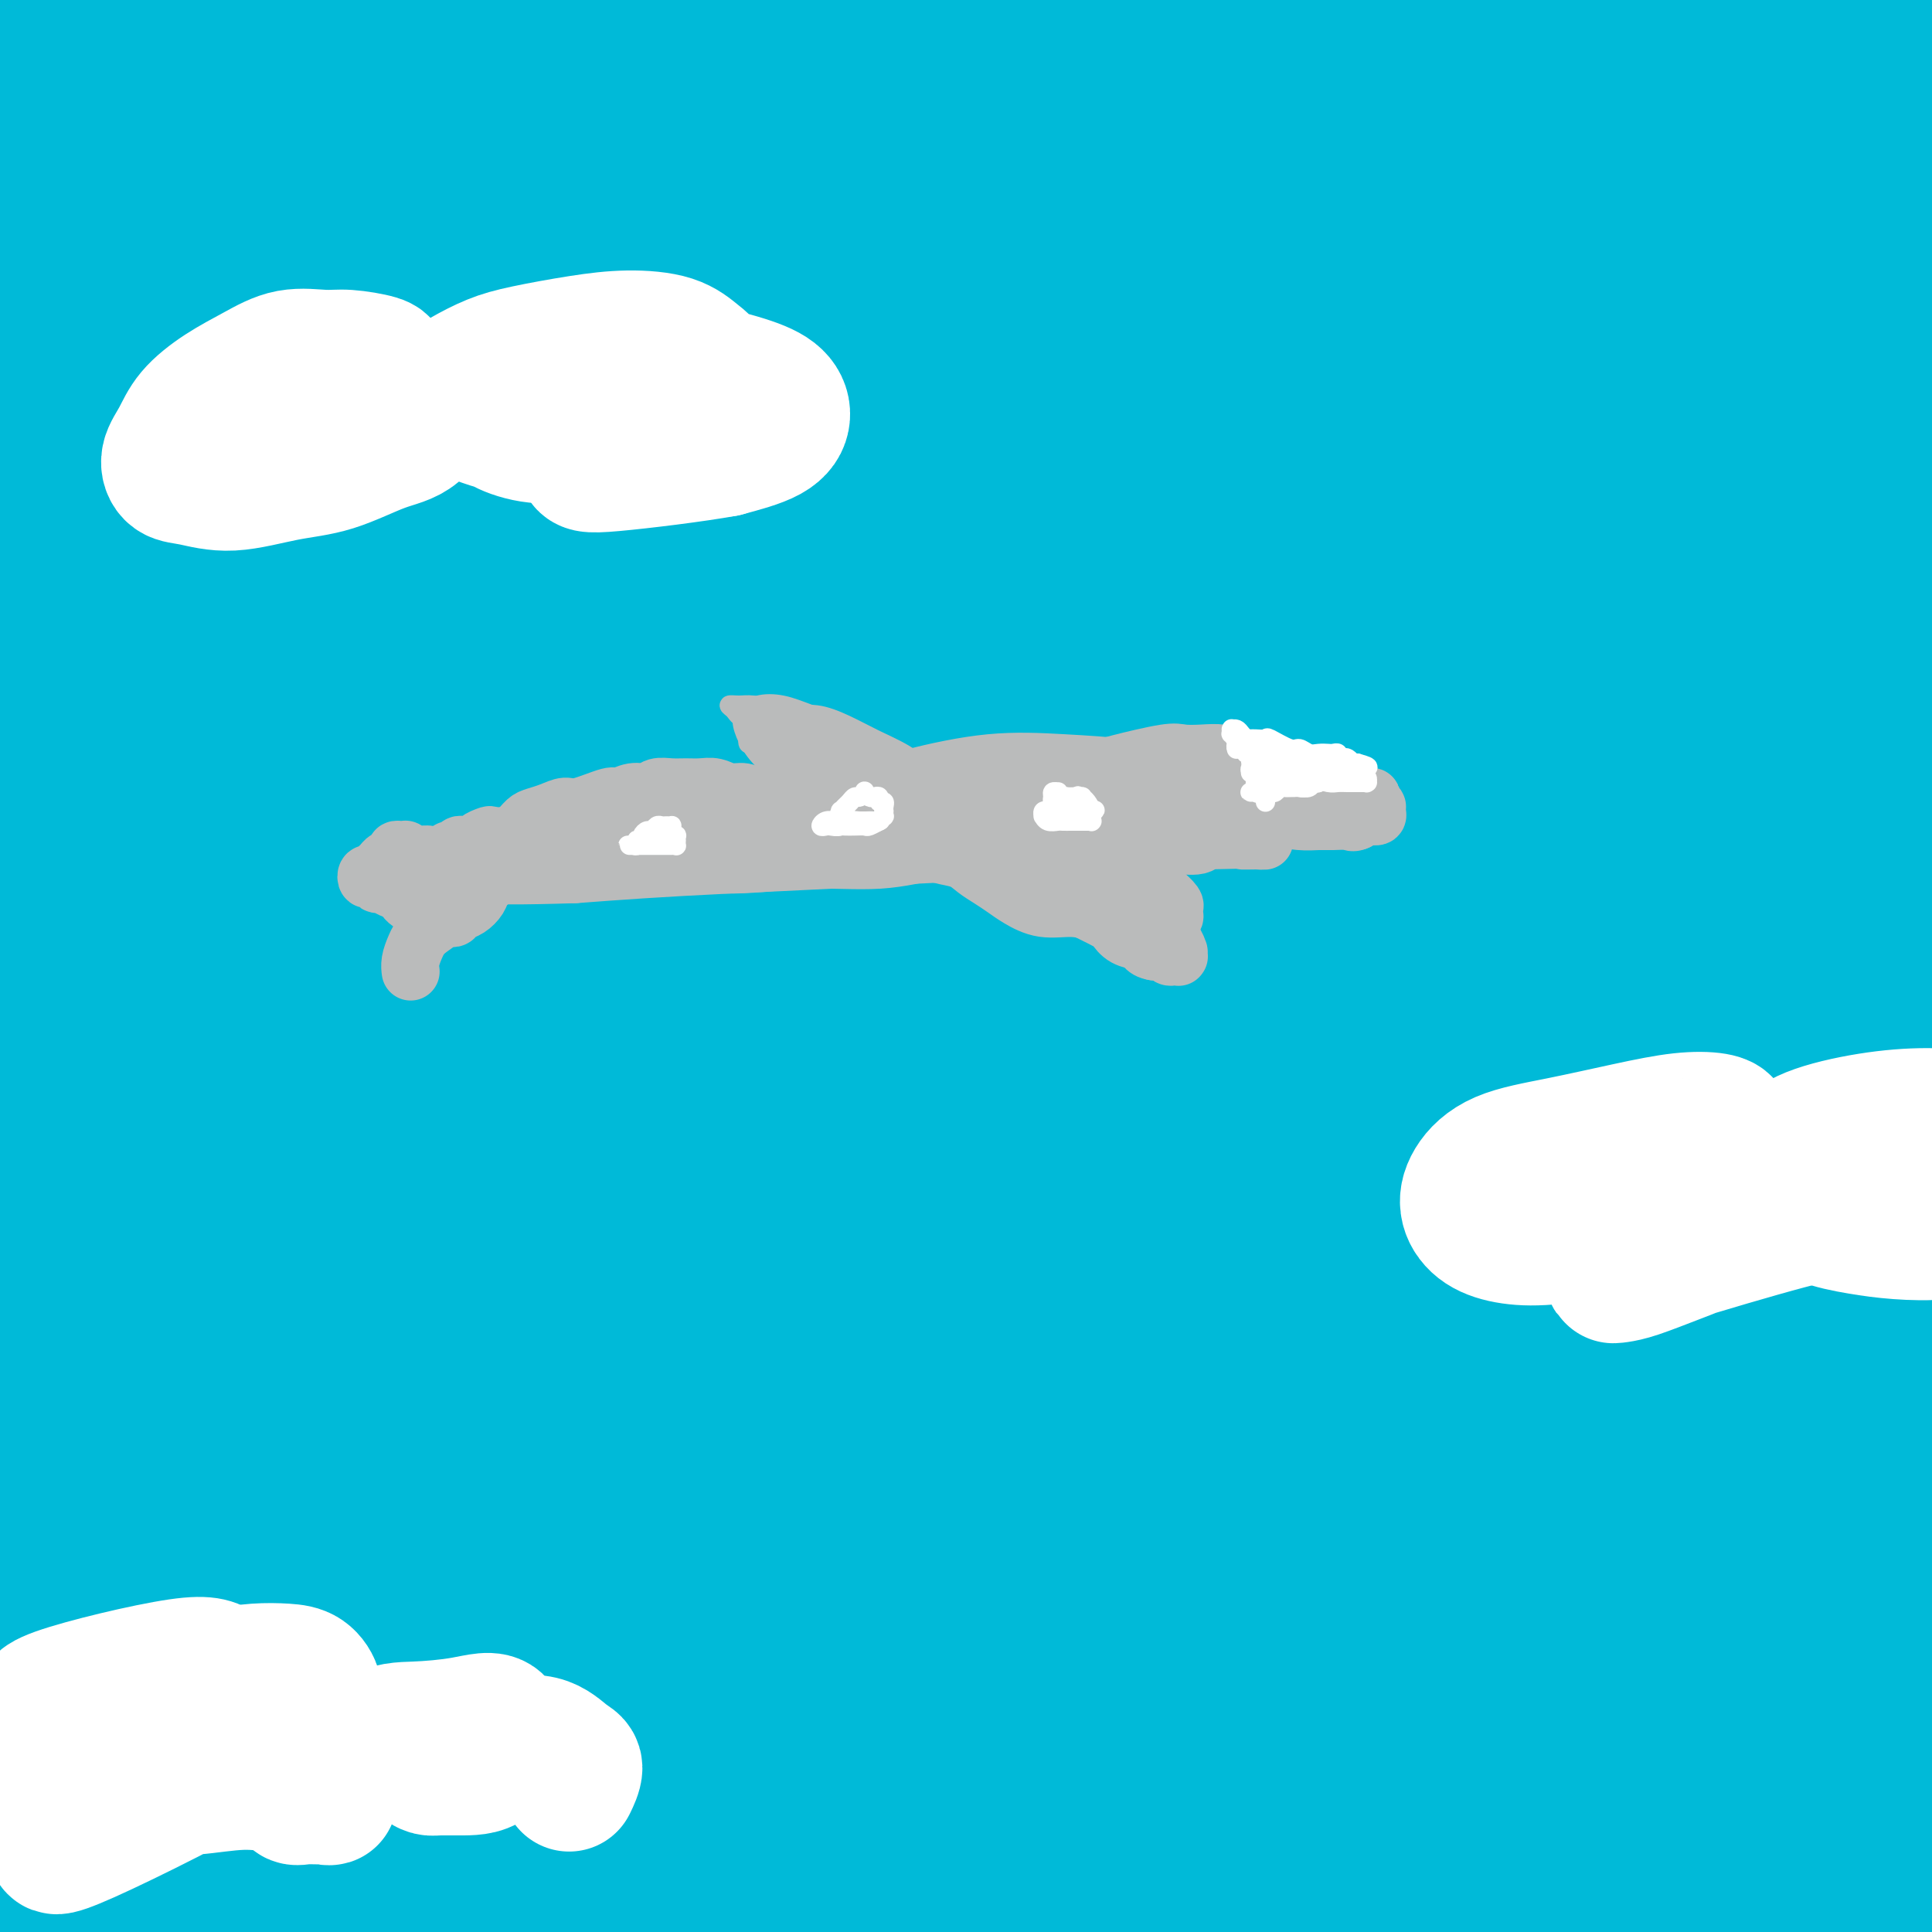 <svg viewBox='0 0 400 400' version='1.1' xmlns='http://www.w3.org/2000/svg' xmlns:xlink='http://www.w3.org/1999/xlink'><rect x="0" y="0" width="400" height="400" fill="#333333" stroke="none"/><g fill='none' stroke='#00BAD8' stroke-width='4' stroke-linecap='round' stroke-linejoin='round'><path d='M44,118c0.172,0.193 0.343,0.386 -1,0c-1.343,-0.386 -4.202,-1.352 -6,-2c-1.798,-0.648 -2.537,-0.980 -2,-1c0.537,-0.020 2.349,0.271 5,0c2.651,-0.271 6.139,-1.105 11,-2c4.861,-0.895 11.093,-1.851 18,-3c6.907,-1.149 14.488,-2.490 23,-4c8.512,-1.510 17.953,-3.188 28,-5c10.047,-1.812 20.698,-3.757 32,-6c11.302,-2.243 23.253,-4.785 36,-7c12.747,-2.215 26.291,-4.104 40,-6c13.709,-1.896 27.585,-3.799 41,-5c13.415,-1.201 26.369,-1.699 39,-2c12.631,-0.301 24.940,-0.403 36,0c11.060,0.403 20.870,1.313 29,2c8.130,0.687 14.578,1.152 20,2c5.422,0.848 9.816,2.079 13,3c3.184,0.921 5.157,1.532 6,2c0.843,0.468 0.554,0.791 0,1c-0.554,0.209 -1.375,0.303 -3,0c-1.625,-0.303 -4.053,-1.003 -8,-2c-3.947,-0.997 -9.411,-2.293 -17,-3c-7.589,-0.707 -17.302,-0.826 -24,-1c-6.698,-0.174 -10.379,-0.402 -32,0c-21.621,0.402 -61.181,1.434 -86,3c-24.819,1.566 -34.898,3.665 -49,6c-14.102,2.335 -32.226,4.908 -49,8c-16.774,3.092 -32.197,6.705 -47,10c-14.803,3.295 -28.985,6.272 -42,9c-13.015,2.728 -24.861,5.208 -33,7c-8.139,1.792 -12.569,2.896 -17,4'/><path d='M5,126c-22.249,4.944 -8.373,2.303 -2,1c6.373,-1.303 5.243,-1.267 8,-2c2.757,-0.733 9.402,-2.236 17,-4c7.598,-1.764 16.148,-3.789 26,-6c9.852,-2.211 21.005,-4.606 34,-7c12.995,-2.394 27.830,-4.785 43,-7c15.170,-2.215 30.674,-4.253 47,-6c16.326,-1.747 33.472,-3.201 49,-4c15.528,-0.799 29.436,-0.943 35,-1c5.564,-0.057 2.782,-0.029 0,0'/></g>
<g fill='none' stroke='#00BAD8' stroke-width='28' stroke-linecap='round' stroke-linejoin='round'><path d='M75,138c-2.956,-1.585 -5.911,-3.170 -8,-4c-2.089,-0.830 -3.311,-0.906 -4,-1c-0.689,-0.094 -0.845,-0.208 1,-1c1.845,-0.792 5.692,-2.262 11,-4c5.308,-1.738 12.076,-3.743 20,-6c7.924,-2.257 17.004,-4.765 27,-7c9.996,-2.235 20.908,-4.196 32,-6c11.092,-1.804 22.365,-3.452 34,-5c11.635,-1.548 23.632,-2.998 36,-4c12.368,-1.002 25.106,-1.556 37,-2c11.894,-0.444 22.944,-0.778 34,-1c11.056,-0.222 22.118,-0.330 32,0c9.882,0.330 18.584,1.100 26,2c7.416,0.900 13.548,1.930 17,3c3.452,1.070 4.225,2.178 5,3c0.775,0.822 1.552,1.357 1,2c-0.552,0.643 -2.432,1.395 -6,2c-3.568,0.605 -8.823,1.064 -15,1c-6.177,-0.064 -13.276,-0.650 -22,-1c-8.724,-0.350 -19.075,-0.464 -31,-1c-11.925,-0.536 -25.425,-1.495 -40,-2c-14.575,-0.505 -30.223,-0.556 -47,0c-16.777,0.556 -34.681,1.718 -53,3c-18.319,1.282 -37.053,2.683 -55,5c-17.947,2.317 -35.107,5.550 -50,8c-14.893,2.450 -27.519,4.115 -36,5c-8.481,0.885 -12.817,0.988 -15,1c-2.183,0.012 -2.214,-0.069 0,-1c2.214,-0.931 6.673,-2.712 13,-5c6.327,-2.288 14.522,-5.082 25,-8c10.478,-2.918 23.239,-5.959 36,-9'/><path d='M80,105c19.320,-5.144 30.619,-6.504 45,-9c14.381,-2.496 31.844,-6.129 50,-9c18.156,-2.871 37.004,-4.981 52,-7c14.996,-2.019 26.141,-3.949 51,-6c24.859,-2.051 63.433,-4.225 84,-5c20.567,-0.775 23.125,-0.152 28,0c4.875,0.152 12.065,-0.166 16,0c3.935,0.166 4.614,0.817 4,1c-0.614,0.183 -2.522,-0.101 -7,0c-4.478,0.101 -11.527,0.587 -22,1c-10.473,0.413 -24.369,0.754 -40,1c-15.631,0.246 -32.998,0.396 -52,1c-19.002,0.604 -39.639,1.663 -61,3c-21.361,1.337 -43.444,2.951 -65,5c-21.556,2.049 -42.584,4.533 -62,7c-19.416,2.467 -37.221,4.916 -52,7c-14.779,2.084 -26.533,3.804 -35,5c-8.467,1.196 -13.647,1.867 -16,2c-2.353,0.133 -1.880,-0.271 0,-1c1.880,-0.729 5.165,-1.784 11,-4c5.835,-2.216 14.219,-5.593 25,-9c10.781,-3.407 23.961,-6.844 39,-10c15.039,-3.156 31.939,-6.032 51,-9c19.061,-2.968 40.284,-6.030 55,-8c14.716,-1.970 22.927,-2.848 41,-4c18.073,-1.152 46.009,-2.577 66,-3c19.991,-0.423 32.036,0.155 44,1c11.964,0.845 23.847,1.956 32,3c8.153,1.044 12.577,2.022 17,3'/><path d='M379,61c14.725,1.458 5.039,1.601 3,2c-2.039,0.399 3.570,1.052 -12,1c-15.570,-0.052 -52.320,-0.808 -78,-1c-25.680,-0.192 -40.290,0.181 -59,1c-18.710,0.819 -41.520,2.085 -64,4c-22.480,1.915 -44.632,4.481 -65,7c-20.368,2.519 -38.953,4.992 -56,7c-17.047,2.008 -32.556,3.553 -42,4c-9.444,0.447 -12.822,-0.203 -15,-1c-2.178,-0.797 -3.157,-1.743 0,-4c3.157,-2.257 10.448,-5.827 20,-9c9.552,-3.173 21.364,-5.948 35,-9c13.636,-3.052 29.095,-6.380 46,-9c16.905,-2.620 35.256,-4.531 54,-6c18.744,-1.469 37.880,-2.494 57,-3c19.120,-0.506 38.224,-0.493 56,0c17.776,0.493 34.224,1.464 50,2c15.776,0.536 30.879,0.635 44,1c13.121,0.365 24.259,0.994 33,1c8.741,0.006 15.086,-0.611 19,-1c3.914,-0.389 5.398,-0.552 5,-1c-0.398,-0.448 -2.676,-1.183 -8,-2c-5.324,-0.817 -13.693,-1.718 -25,-3c-11.307,-1.282 -25.550,-2.946 -42,-4c-16.450,-1.054 -35.106,-1.497 -55,-2c-19.894,-0.503 -41.026,-1.065 -63,-1c-21.974,0.065 -44.791,0.758 -67,2c-22.209,1.242 -43.808,3.034 -65,5c-21.192,1.966 -41.975,4.106 -60,6c-18.025,1.894 -33.293,3.541 -43,4c-9.707,0.459 -13.854,-0.271 -18,-1'/><path d='M-36,51c-38.964,1.890 -9.875,-1.385 5,-4c14.875,-2.615 15.536,-4.571 23,-7c7.464,-2.429 21.730,-5.331 37,-8c15.270,-2.669 31.543,-5.105 49,-7c17.457,-1.895 36.096,-3.250 55,-4c18.904,-0.750 38.072,-0.895 57,-1c18.928,-0.105 37.616,-0.171 55,0c17.384,0.171 33.466,0.580 48,1c14.534,0.420 27.522,0.850 39,1c11.478,0.150 21.445,0.021 29,0c7.555,-0.021 12.697,0.067 16,0c3.303,-0.067 4.767,-0.289 4,-1c-0.767,-0.711 -3.765,-1.910 -9,-3c-5.235,-1.090 -12.708,-2.070 -23,-3c-10.292,-0.930 -23.404,-1.810 -38,-3c-14.596,-1.190 -30.675,-2.689 -48,-4c-17.325,-1.311 -35.896,-2.432 -55,-3c-19.104,-0.568 -38.741,-0.583 -58,0c-19.259,0.583 -38.140,1.762 -56,3c-17.860,1.238 -34.699,2.533 -50,4c-15.301,1.467 -29.064,3.104 -40,4c-10.936,0.896 -19.045,1.051 -24,1c-4.955,-0.051 -6.755,-0.308 -6,-1c0.755,-0.692 4.066,-1.819 10,-3c5.934,-1.181 14.491,-2.415 26,-4c11.509,-1.585 25.971,-3.520 42,-5c16.029,-1.480 33.624,-2.504 53,-3c19.376,-0.496 40.534,-0.463 61,0c20.466,0.463 40.241,1.355 61,3c20.759,1.645 42.503,4.041 59,6c16.497,1.959 27.749,3.479 39,5'/><path d='M325,15c23.435,3.003 33.022,5.009 45,7c11.978,1.991 26.348,3.965 37,6c10.652,2.035 17.585,4.131 28,6c10.415,1.869 24.313,3.510 30,4c5.687,0.490 3.163,-0.172 1,-1c-2.163,-0.828 -3.964,-1.823 -8,-3c-4.036,-1.177 -10.306,-2.535 -18,-4c-7.694,-1.465 -16.811,-3.036 -27,-4c-10.189,-0.964 -21.451,-1.320 -34,-2c-12.549,-0.680 -26.384,-1.682 -41,-2c-14.616,-0.318 -30.013,0.049 -46,1c-15.987,0.951 -32.564,2.486 -50,4c-17.436,1.514 -35.729,3.007 -54,5c-18.271,1.993 -36.518,4.486 -54,7c-17.482,2.514 -34.197,5.051 -49,7c-14.803,1.949 -27.694,3.312 -38,4c-10.306,0.688 -18.026,0.700 -22,0c-3.974,-0.700 -4.202,-2.113 1,-5c5.202,-2.887 15.834,-7.248 23,-11c7.166,-3.752 10.865,-6.894 39,-14c28.135,-7.106 80.706,-18.177 114,-24c33.294,-5.823 47.312,-6.399 66,-7c18.688,-0.601 42.047,-1.226 63,-1c20.953,0.226 39.500,1.304 56,3c16.500,1.696 30.955,4.010 43,6c12.045,1.990 21.682,3.657 29,5c7.318,1.343 12.316,2.362 15,3c2.684,0.638 3.052,0.897 1,1c-2.052,0.103 -6.526,0.052 -11,0'/><path d='M464,6c-5.460,-0.171 -14.109,-1.097 -27,-2c-12.891,-0.903 -30.024,-1.783 -39,-3c-8.976,-1.217 -9.794,-2.770 -50,-1c-40.206,1.770 -119.798,6.865 -157,10c-37.202,3.135 -32.012,4.312 -34,6c-1.988,1.688 -11.153,3.888 -15,5c-3.847,1.112 -2.377,1.136 1,1c3.377,-0.136 8.662,-0.433 17,-1c8.338,-0.567 19.728,-1.405 33,-2c13.272,-0.595 28.424,-0.948 45,-1c16.576,-0.052 34.576,0.195 53,1c18.424,0.805 37.272,2.166 56,4c18.728,1.834 37.335,4.140 55,7c17.665,2.860 34.388,6.275 49,10c14.612,3.725 27.113,7.759 37,11c9.887,3.241 17.158,5.688 22,8c4.842,2.312 7.254,4.487 7,6c-0.254,1.513 -3.174,2.362 -9,3c-5.826,0.638 -14.559,1.064 -27,1c-12.441,-0.064 -28.590,-0.619 -42,-1c-13.410,-0.381 -24.080,-0.588 -41,0c-16.920,0.588 -40.088,1.970 -64,4c-23.912,2.030 -48.567,4.709 -74,8c-25.433,3.291 -51.645,7.196 -77,12c-25.355,4.804 -49.855,10.508 -73,16c-23.145,5.492 -44.936,10.771 -62,15c-17.064,4.229 -29.402,7.408 -37,9c-7.598,1.592 -10.457,1.598 -9,1c1.457,-0.598 7.228,-1.799 13,-3'/><path d='M15,130c6.298,-1.938 15.544,-5.281 29,-9c13.456,-3.719 31.121,-7.812 44,-11c12.879,-3.188 20.973,-5.471 55,-10c34.027,-4.529 93.988,-11.305 130,-14c36.012,-2.695 48.077,-1.308 66,0c17.923,1.308 41.705,2.537 62,5c20.295,2.463 37.105,6.159 52,10c14.895,3.841 27.877,7.829 37,11c9.123,3.171 14.389,5.527 17,7c2.611,1.473 2.568,2.062 -1,2c-3.568,-0.062 -10.662,-0.775 -21,-2c-10.338,-1.225 -23.920,-2.961 -40,-5c-16.080,-2.039 -34.656,-4.380 -55,-6c-20.344,-1.620 -42.454,-2.520 -66,-3c-23.546,-0.480 -48.528,-0.540 -74,1c-25.472,1.540 -51.433,4.681 -77,8c-25.567,3.319 -50.738,6.817 -74,11c-23.262,4.183 -44.614,9.049 -63,13c-18.386,3.951 -33.806,6.985 -44,9c-10.194,2.015 -15.162,3.011 -16,3c-0.838,-0.011 2.455,-1.027 9,-3c6.545,-1.973 16.343,-4.902 29,-8c12.657,-3.098 28.175,-6.365 46,-10c17.825,-3.635 37.958,-7.639 60,-11c22.042,-3.361 45.994,-6.080 70,-8c24.006,-1.920 48.065,-3.042 72,-3c23.935,0.042 47.745,1.248 70,3c22.255,1.752 42.953,4.049 61,7c18.047,2.951 33.442,6.558 45,10c11.558,3.442 19.279,6.721 27,10'/><path d='M465,137c13.561,4.324 11.463,5.134 8,6c-3.463,0.866 -8.290,1.789 -7,3c1.290,1.211 8.697,2.709 -23,0c-31.697,-2.709 -102.499,-9.627 -142,-13c-39.501,-3.373 -47.703,-3.202 -65,-3c-17.297,0.202 -43.690,0.434 -68,1c-24.310,0.566 -46.539,1.465 -68,3c-21.461,1.535 -42.156,3.707 -60,6c-17.844,2.293 -32.839,4.709 -43,6c-10.161,1.291 -15.490,1.459 -17,2c-1.510,0.541 0.799,1.456 6,1c5.201,-0.456 13.294,-2.284 26,-4c12.706,-1.716 30.025,-3.321 44,-5c13.975,-1.679 24.606,-3.434 42,-5c17.394,-1.566 41.551,-2.944 65,-4c23.449,-1.056 46.189,-1.792 70,-2c23.811,-0.208 48.694,0.110 72,1c23.306,0.890 45.035,2.352 65,4c19.965,1.648 38.168,3.484 53,6c14.832,2.516 26.295,5.714 34,8c7.705,2.286 11.651,3.661 13,5c1.349,1.339 0.100,2.642 -4,3c-4.100,0.358 -11.052,-0.230 -21,-1c-9.948,-0.770 -22.890,-1.721 -38,-3c-15.110,-1.279 -32.386,-2.884 -52,-4c-19.614,-1.116 -41.567,-1.742 -65,-2c-23.433,-0.258 -48.347,-0.146 -74,1c-25.653,1.146 -52.044,3.328 -77,6c-24.956,2.672 -48.478,5.836 -72,9'/><path d='M67,162c-33.798,3.662 -43.792,5.316 -56,7c-12.208,1.684 -26.630,3.397 -30,3c-3.370,-0.397 4.313,-2.903 14,-5c9.687,-2.097 21.380,-3.787 36,-6c14.620,-2.213 32.168,-4.951 51,-7c18.832,-2.049 38.948,-3.408 60,-4c21.052,-0.592 43.038,-0.416 64,0c20.962,0.416 40.899,1.074 60,2c19.101,0.926 37.365,2.121 54,3c16.635,0.879 31.639,1.443 45,2c13.361,0.557 25.078,1.106 35,2c9.922,0.894 18.049,2.133 23,3c4.951,0.867 6.727,1.363 7,2c0.273,0.637 -0.958,1.413 -5,2c-4.042,0.587 -10.894,0.983 -20,1c-9.106,0.017 -20.466,-0.345 -34,-1c-13.534,-0.655 -29.244,-1.603 -47,-2c-17.756,-0.397 -37.559,-0.244 -58,0c-20.441,0.244 -41.521,0.580 -62,1c-20.479,0.420 -40.356,0.924 -59,2c-18.644,1.076 -36.053,2.723 -50,4c-13.947,1.277 -24.431,2.183 -32,3c-7.569,0.817 -12.223,1.546 -14,2c-1.777,0.454 -0.677,0.632 2,1c2.677,0.368 6.930,0.924 14,1c7.070,0.076 16.957,-0.330 29,-1c12.043,-0.670 26.242,-1.603 42,-2c15.758,-0.397 33.074,-0.256 51,0c17.926,0.256 36.463,0.628 55,1'/><path d='M242,176c39.567,0.277 41.986,0.970 55,2c13.014,1.030 36.624,2.397 53,3c16.376,0.603 25.520,0.440 48,5c22.480,4.560 58.297,13.841 71,18c12.703,4.159 2.293,3.194 -5,3c-7.293,-0.194 -11.470,0.382 -21,0c-9.530,-0.382 -24.415,-1.722 -37,-3c-12.585,-1.278 -22.872,-2.495 -39,-4c-16.128,-1.505 -38.097,-3.300 -61,-5c-22.903,-1.700 -46.738,-3.306 -71,-4c-24.262,-0.694 -48.949,-0.477 -73,0c-24.051,0.477 -47.464,1.213 -69,2c-21.536,0.787 -41.195,1.625 -57,3c-15.805,1.375 -27.755,3.285 -36,4c-8.245,0.715 -12.785,0.233 -14,0c-1.215,-0.233 0.896,-0.217 6,-1c5.104,-0.783 13.200,-2.365 24,-4c10.800,-1.635 24.304,-3.324 40,-5c15.696,-1.676 33.585,-3.339 53,-5c19.415,-1.661 40.354,-3.320 62,-4c21.646,-0.680 43.997,-0.380 66,0c22.003,0.380 43.659,0.840 64,2c20.341,1.160 39.369,3.019 56,5c16.631,1.981 30.867,4.084 42,6c11.133,1.916 19.164,3.647 24,5c4.836,1.353 6.478,2.329 6,3c-0.478,0.671 -3.077,1.035 -8,1c-4.923,-0.035 -12.172,-0.471 -22,-1c-9.828,-0.529 -22.237,-1.151 -37,-2c-14.763,-0.849 -31.882,-1.924 -49,-3'/><path d='M313,197c-28.130,-1.043 -40.454,-1.149 -58,-1c-17.546,0.149 -40.313,0.554 -62,1c-21.687,0.446 -42.294,0.934 -62,2c-19.706,1.066 -38.512,2.711 -55,4c-16.488,1.289 -30.659,2.222 -42,3c-11.341,0.778 -19.852,1.400 -25,2c-5.148,0.600 -6.932,1.179 -6,1c0.932,-0.179 4.579,-1.116 11,-2c6.421,-0.884 15.616,-1.716 27,-3c11.384,-1.284 24.956,-3.021 40,-4c15.044,-0.979 31.561,-1.198 50,-1c18.439,0.198 38.800,0.815 59,2c20.200,1.185 40.237,2.939 60,5c19.763,2.061 39.251,4.431 57,7c17.749,2.569 33.759,5.338 48,7c14.241,1.662 26.715,2.217 36,3c9.285,0.783 15.383,1.793 19,2c3.617,0.207 4.755,-0.387 3,-1c-1.755,-0.613 -6.402,-1.243 -14,-2c-7.598,-0.757 -18.148,-1.642 -31,-3c-12.852,-1.358 -28.006,-3.189 -45,-4c-16.994,-0.811 -35.828,-0.603 -56,0c-20.172,0.603 -41.682,1.600 -63,3c-21.318,1.400 -42.444,3.203 -64,6c-21.556,2.797 -43.541,6.586 -62,10c-18.459,3.414 -33.391,6.451 -53,11c-19.609,4.549 -43.895,10.609 -54,13c-10.105,2.391 -6.030,1.112 0,0c6.030,-1.112 14.015,-2.056 22,-3'/><path d='M-7,255c6.863,-1.015 13.022,-2.052 26,-4c12.978,-1.948 32.776,-4.808 47,-7c14.224,-2.192 22.875,-3.718 59,-5c36.125,-1.282 99.724,-2.320 137,-2c37.276,0.320 48.227,1.998 65,4c16.773,2.002 39.367,4.327 58,6c18.633,1.673 33.307,2.693 46,4c12.693,1.307 23.407,2.899 31,4c7.593,1.101 12.065,1.710 14,2c1.935,0.290 1.332,0.262 -2,0c-3.332,-0.262 -9.394,-0.759 -19,-2c-9.606,-1.241 -22.757,-3.225 -38,-5c-15.243,-1.775 -32.578,-3.341 -52,-5c-19.422,-1.659 -40.929,-3.409 -63,-5c-22.071,-1.591 -44.704,-3.021 -68,-4c-23.296,-0.979 -47.253,-1.505 -70,-2c-22.747,-0.495 -44.283,-0.957 -65,-1c-20.717,-0.043 -40.614,0.334 -59,1c-18.386,0.666 -35.261,1.620 -49,2c-13.739,0.380 -24.342,0.187 -31,0c-6.658,-0.187 -9.372,-0.366 -8,-1c1.372,-0.634 6.831,-1.723 15,-3c8.169,-1.277 19.048,-2.741 32,-4c12.952,-1.259 27.978,-2.312 45,-3c17.022,-0.688 36.042,-1.010 56,-1c19.958,0.010 40.856,0.352 62,1c21.144,0.648 42.536,1.602 63,3c20.464,1.398 40.001,3.241 58,5c17.999,1.759 34.461,3.435 49,5c14.539,1.565 27.154,3.019 37,4c9.846,0.981 16.923,1.491 24,2'/><path d='M393,244c36.639,2.622 12.735,-0.325 10,-1c-2.735,-0.675 15.699,0.920 -1,-1c-16.699,-1.920 -68.529,-7.357 -100,-10c-31.471,-2.643 -42.582,-2.494 -61,-2c-18.418,0.494 -44.144,1.332 -68,3c-23.856,1.668 -45.844,4.165 -67,7c-21.156,2.835 -41.482,6.009 -58,9c-16.518,2.991 -29.228,5.800 -38,8c-8.772,2.200 -13.607,3.792 -15,5c-1.393,1.208 0.656,2.032 5,2c4.344,-0.032 10.985,-0.922 21,-2c10.015,-1.078 23.406,-2.346 39,-4c15.594,-1.654 33.390,-3.695 53,-5c19.610,-1.305 41.032,-1.874 64,-2c22.968,-0.126 47.481,0.193 72,1c24.519,0.807 49.046,2.104 73,4c23.954,1.896 47.337,4.391 68,7c20.663,2.609 38.607,5.334 52,8c13.393,2.666 22.233,5.275 28,7c5.767,1.725 8.459,2.567 7,3c-1.459,0.433 -7.069,0.458 -13,0c-5.931,-0.458 -12.182,-1.399 -24,-3c-11.818,-1.601 -29.201,-3.862 -49,-6c-19.799,-2.138 -42.012,-4.155 -66,-6c-23.988,-1.845 -49.751,-3.519 -76,-4c-26.249,-0.481 -52.984,0.232 -79,1c-26.016,0.768 -51.312,1.591 -75,3c-23.688,1.409 -45.768,3.402 -62,5c-16.232,1.598 -26.616,2.799 -37,4'/><path d='M-4,275c-17.520,1.707 -11.819,1.473 -6,1c5.819,-0.473 11.757,-1.187 16,-2c4.243,-0.813 6.789,-1.725 36,-4c29.211,-2.275 85.085,-5.912 121,-7c35.915,-1.088 51.870,0.373 73,2c21.130,1.627 47.434,3.421 71,6c23.566,2.579 44.393,5.945 63,9c18.607,3.055 34.992,5.800 48,8c13.008,2.200 22.639,3.853 29,5c6.361,1.147 9.454,1.786 9,2c-0.454,0.214 -4.453,0.003 -13,-1c-8.547,-1.003 -21.642,-2.798 -38,-5c-16.358,-2.202 -35.977,-4.811 -58,-7c-22.023,-2.189 -46.448,-3.958 -72,-5c-25.552,-1.042 -52.232,-1.359 -79,-1c-26.768,0.359 -53.625,1.392 -78,3c-24.375,1.608 -46.267,3.789 -64,6c-17.733,2.211 -31.307,4.452 -41,6c-9.693,1.548 -15.504,2.404 -17,3c-1.496,0.596 1.322,0.934 8,0c6.678,-0.934 17.214,-3.139 31,-5c13.786,-1.861 30.820,-3.379 50,-5c19.180,-1.621 40.504,-3.344 63,-4c22.496,-0.656 46.162,-0.243 70,1c23.838,1.243 47.846,3.317 71,6c23.154,2.683 45.453,5.976 65,10c19.547,4.024 36.343,8.780 51,13c14.657,4.220 27.177,7.905 37,11c9.823,3.095 16.949,5.598 20,7c3.051,1.402 2.025,1.701 1,2'/><path d='M463,330c1.455,1.056 -5.406,-0.804 -16,-3c-10.594,-2.196 -24.921,-4.728 -35,-7c-10.079,-2.272 -15.911,-4.283 -49,-8c-33.089,-3.717 -93.436,-9.140 -131,-11c-37.564,-1.860 -52.345,-0.155 -73,1c-20.655,1.155 -47.184,1.762 -70,3c-22.816,1.238 -41.918,3.108 -59,5c-17.082,1.892 -32.142,3.806 -43,5c-10.858,1.194 -17.512,1.666 -20,2c-2.488,0.334 -0.810,0.529 5,0c5.810,-0.529 15.750,-1.781 29,-3c13.250,-1.219 29.809,-2.405 36,-3c6.191,-0.595 2.014,-0.598 14,-1c11.986,-0.402 40.135,-1.202 61,-2c20.865,-0.798 34.446,-1.595 66,0c31.554,1.595 81.081,5.581 111,8c29.919,2.419 40.229,3.269 53,5c12.771,1.731 28.004,4.341 39,6c10.996,1.659 17.756,2.367 22,3c4.244,0.633 5.973,1.190 6,1c0.027,-0.190 -1.648,-1.129 -7,-2c-5.352,-0.871 -14.381,-1.675 -25,-3c-10.619,-1.325 -22.829,-3.170 -37,-5c-14.171,-1.830 -30.303,-3.646 -48,-5c-17.697,-1.354 -36.960,-2.246 -57,-3c-20.040,-0.754 -40.859,-1.371 -62,-1c-21.141,0.371 -42.605,1.728 -63,3c-20.395,1.272 -39.722,2.458 -56,4c-16.278,1.542 -29.508,3.441 -39,5c-9.492,1.559 -15.246,2.780 -21,4'/><path d='M-6,328c-9.654,1.889 -3.790,2.111 -2,2c1.790,-0.111 -0.493,-0.554 20,-2c20.493,-1.446 63.761,-3.895 93,-5c29.239,-1.105 44.450,-0.865 64,0c19.550,0.865 43.440,2.355 67,4c23.560,1.645 46.790,3.446 69,6c22.210,2.554 43.402,5.863 62,9c18.598,3.137 34.603,6.103 48,9c13.397,2.897 24.185,5.727 31,8c6.815,2.273 9.657,3.991 10,5c0.343,1.009 -1.812,1.309 -8,1c-6.188,-0.309 -16.408,-1.226 -29,-3c-12.592,-1.774 -27.555,-4.405 -45,-7c-17.445,-2.595 -37.371,-5.154 -59,-7c-21.629,-1.846 -44.960,-2.980 -69,-4c-24.040,-1.020 -48.790,-1.928 -73,-2c-24.210,-0.072 -47.882,0.690 -70,2c-22.118,1.310 -42.682,3.166 -60,5c-17.318,1.834 -31.390,3.646 -41,5c-9.610,1.354 -14.758,2.251 -17,3c-2.242,0.749 -1.576,1.351 3,1c4.576,-0.351 13.064,-1.653 25,-3c11.936,-1.347 27.320,-2.738 45,-4c17.680,-1.262 37.655,-2.396 59,-3c21.345,-0.604 44.061,-0.679 67,0c22.939,0.679 46.103,2.113 69,4c22.897,1.887 45.529,4.227 66,7c20.471,2.773 38.781,5.977 55,9c16.219,3.023 30.348,5.864 40,8c9.652,2.136 14.826,3.568 20,5'/><path d='M434,381c18.940,3.888 8.789,2.608 1,2c-7.789,-0.608 -13.217,-0.545 -18,-1c-4.783,-0.455 -8.921,-1.430 -38,-5c-29.079,-3.570 -83.101,-9.737 -118,-13c-34.899,-3.263 -50.677,-3.622 -71,-4c-20.323,-0.378 -45.193,-0.776 -69,0c-23.807,0.776 -46.552,2.724 -63,4c-16.448,1.276 -26.601,1.878 -39,3c-12.399,1.122 -27.046,2.763 -35,4c-7.954,1.237 -9.217,2.071 -7,2c2.217,-0.071 7.914,-1.045 18,-2c10.086,-0.955 24.563,-1.889 42,-3c17.437,-1.111 37.835,-2.398 60,-3c22.165,-0.602 46.097,-0.520 71,0c24.903,0.520 50.775,1.479 76,3c25.225,1.521 49.801,3.603 73,6c23.199,2.397 45.020,5.110 64,8c18.980,2.890 35.118,5.956 48,9c12.882,3.044 22.508,6.066 28,8c5.492,1.934 6.849,2.779 5,3c-1.849,0.221 -6.905,-0.183 -16,-1c-9.095,-0.817 -22.228,-2.046 -38,-4c-15.772,-1.954 -34.181,-4.632 -55,-7c-20.819,-2.368 -44.046,-4.426 -68,-6c-23.954,-1.574 -48.635,-2.663 -74,-3c-25.365,-0.337 -51.416,0.078 -76,1c-24.584,0.922 -47.703,2.350 -68,4c-20.297,1.650 -37.772,3.521 -51,5c-13.228,1.479 -22.208,2.565 -26,3c-3.792,0.435 -2.396,0.217 -1,0'/><path d='M-11,394c-18.416,1.132 8.544,-2.037 22,-4c13.456,-1.963 13.407,-2.719 44,-4c30.593,-1.281 91.827,-3.087 129,-3c37.173,0.087 50.287,2.068 69,4c18.713,1.932 43.027,3.815 63,6c19.973,2.185 35.605,4.673 49,7c13.395,2.327 24.555,4.494 32,6c7.445,1.506 11.176,2.353 12,3c0.824,0.647 -1.261,1.094 -7,1c-5.739,-0.094 -15.134,-0.730 -27,-2c-11.866,-1.270 -26.204,-3.173 -43,-5c-16.796,-1.827 -36.048,-3.579 -57,-5c-20.952,-1.421 -43.602,-2.512 -67,-3c-23.398,-0.488 -47.544,-0.372 -71,0c-23.456,0.372 -46.223,1.002 -67,2c-20.777,0.998 -39.563,2.365 -55,4c-15.437,1.635 -27.526,3.540 -36,5c-8.474,1.460 -13.333,2.476 -14,3c-0.667,0.524 2.860,0.556 10,0c7.140,-0.556 17.895,-1.702 32,-3c14.105,-1.298 31.562,-2.750 51,-4c19.438,-1.250 40.859,-2.298 63,-3c22.141,-0.702 45.002,-1.057 68,-1c22.998,0.057 46.132,0.527 68,1c21.868,0.473 42.470,0.947 60,2c17.530,1.053 31.987,2.683 44,4c12.013,1.317 21.581,2.322 28,3c6.419,0.678 9.690,1.029 11,1c1.310,-0.029 0.660,-0.437 -3,-1c-3.660,-0.563 -10.330,-1.282 -17,-2'/><path d='M380,406c-6.977,-1.052 -14.419,-2.182 -21,-3c-6.581,-0.818 -12.301,-1.324 -35,-2c-22.699,-0.676 -62.376,-1.522 -83,-2c-20.624,-0.478 -22.196,-0.587 -43,0c-20.804,0.587 -60.841,1.871 -84,3c-23.159,1.129 -29.441,2.102 -39,3c-9.559,0.898 -22.397,1.721 -32,3c-9.603,1.279 -15.973,3.013 -20,4c-4.027,0.987 -5.711,1.228 -5,1c0.711,-0.228 3.817,-0.924 10,-2c6.183,-1.076 15.444,-2.531 27,-4c11.556,-1.469 25.409,-2.953 41,-4c15.591,-1.047 32.921,-1.656 51,-2c18.079,-0.344 36.908,-0.422 55,0c18.092,0.422 35.448,1.344 55,3c19.552,1.656 41.301,4.044 50,5c8.699,0.956 4.350,0.478 0,0'/></g>
<g fill='none' stroke='#FFFFFF' stroke-width='28' stroke-linecap='round' stroke-linejoin='round'><path d='M79,76c0.150,-0.305 0.300,-0.609 -1,-1c-1.300,-0.391 -4.050,-0.868 -6,-1c-1.950,-0.132 -3.099,0.081 -5,0c-1.901,-0.081 -4.553,-0.455 -7,0c-2.447,0.455 -4.688,1.738 -7,3c-2.312,1.262 -4.695,2.503 -7,4c-2.305,1.497 -4.531,3.251 -6,5c-1.469,1.749 -2.180,3.493 -3,5c-0.820,1.507 -1.749,2.775 -2,4c-0.251,1.225 0.175,2.405 1,3c0.825,0.595 2.049,0.605 4,1c1.951,0.395 4.628,1.176 8,1c3.372,-0.176 7.438,-1.309 11,-2c3.562,-0.691 6.619,-0.941 10,-2c3.381,-1.059 7.085,-2.926 10,-4c2.915,-1.074 5.042,-1.354 7,-3c1.958,-1.646 3.749,-4.656 4,-6c0.251,-1.344 -1.037,-1.020 -3,-1c-1.963,0.020 -4.602,-0.264 -7,0c-2.398,0.264 -4.557,1.078 -7,2c-2.443,0.922 -5.171,1.954 -7,3c-1.829,1.046 -2.758,2.107 -3,3c-0.242,0.893 0.203,1.617 1,2c0.797,0.383 1.947,0.424 4,0c2.053,-0.424 5.010,-1.315 8,-2c2.990,-0.685 6.014,-1.166 9,-2c2.986,-0.834 5.936,-2.022 9,-3c3.064,-0.978 6.244,-1.747 9,-2c2.756,-0.253 5.088,0.009 7,0c1.912,-0.009 3.403,-0.288 4,0c0.597,0.288 0.298,1.144 0,2'/><path d='M114,85c1.612,0.503 0.143,0.759 -1,1c-1.143,0.241 -1.959,0.466 -3,1c-1.041,0.534 -2.307,1.378 -5,1c-2.693,-0.378 -6.812,-1.978 -9,-3c-2.188,-1.022 -2.443,-1.467 -3,-2c-0.557,-0.533 -1.416,-1.154 -1,-2c0.416,-0.846 2.105,-1.915 4,-3c1.895,-1.085 3.994,-2.184 6,-3c2.006,-0.816 3.919,-1.348 7,-2c3.081,-0.652 7.329,-1.426 11,-2c3.671,-0.574 6.766,-0.950 10,-1c3.234,-0.050 6.606,0.226 9,1c2.394,0.774 3.809,2.045 5,3c1.191,0.955 2.157,1.594 2,3c-0.157,1.406 -1.436,3.580 -3,5c-1.564,1.420 -3.414,2.087 -6,3c-2.586,0.913 -5.908,2.072 -9,3c-3.092,0.928 -5.955,1.623 -9,2c-3.045,0.377 -6.274,0.434 -9,0c-2.726,-0.434 -4.951,-1.358 -6,-2c-1.049,-0.642 -0.922,-1.000 0,-2c0.922,-1.000 2.639,-2.641 5,-4c2.361,-1.359 5.367,-2.437 9,-3c3.633,-0.563 7.892,-0.612 12,-1c4.108,-0.388 8.063,-1.114 12,-1c3.937,0.114 7.856,1.069 11,2c3.144,0.931 5.513,1.837 7,3c1.487,1.163 2.093,2.582 2,4c-0.093,1.418 -0.884,2.834 -3,4c-2.116,1.166 -5.558,2.083 -9,3'/><path d='M150,93c-6.238,1.140 -17.332,2.491 -23,3c-5.668,0.509 -5.911,0.175 -6,-1c-0.089,-1.175 -0.026,-3.193 0,-4c0.026,-0.807 0.013,-0.404 0,0'/><path d='M346,237c0.217,0.059 0.434,0.117 2,0c1.566,-0.117 4.482,-0.411 6,-1c1.518,-0.589 1.638,-1.473 2,-2c0.362,-0.527 0.966,-0.696 1,-1c0.034,-0.304 -0.503,-0.743 -2,-1c-1.497,-0.257 -3.956,-0.331 -7,0c-3.044,0.331 -6.674,1.067 -11,2c-4.326,0.933 -9.348,2.063 -14,3c-4.652,0.937 -8.932,1.680 -12,3c-3.068,1.320 -4.922,3.217 -6,5c-1.078,1.783 -1.379,3.453 -1,5c0.379,1.547 1.439,2.973 3,4c1.561,1.027 3.624,1.656 6,2c2.376,0.344 5.064,0.404 9,0c3.936,-0.404 9.120,-1.272 14,-2c4.880,-0.728 9.455,-1.316 14,-2c4.545,-0.684 9.059,-1.464 12,-2c2.941,-0.536 4.310,-0.829 5,-1c0.690,-0.171 0.702,-0.221 0,0c-0.702,0.221 -2.117,0.714 -4,2c-1.883,1.286 -4.234,3.364 -7,5c-2.766,1.636 -5.949,2.828 -9,4c-3.051,1.172 -5.972,2.323 -8,3c-2.028,0.677 -3.165,0.879 -4,1c-0.835,0.121 -1.369,0.160 -1,0c0.369,-0.160 1.640,-0.521 3,-1c1.360,-0.479 2.808,-1.077 9,-3c6.192,-1.923 17.129,-5.172 24,-7c6.871,-1.828 9.678,-2.237 13,-3c3.322,-0.763 7.161,-1.882 11,-3'/><path d='M394,247c10.601,-2.619 7.604,-0.668 8,0c0.396,0.668 4.186,0.053 6,0c1.814,-0.053 1.653,0.456 2,1c0.347,0.544 1.201,1.124 1,2c-0.201,0.876 -1.459,2.048 -3,3c-1.541,0.952 -3.366,1.684 -6,2c-2.634,0.316 -6.077,0.216 -9,0c-2.923,-0.216 -5.325,-0.549 -8,-1c-2.675,-0.451 -5.621,-1.019 -8,-2c-2.379,-0.981 -4.189,-2.374 -6,-4c-1.811,-1.626 -3.623,-3.483 -4,-5c-0.377,-1.517 0.679,-2.692 2,-4c1.321,-1.308 2.906,-2.749 6,-4c3.094,-1.251 7.698,-2.312 12,-3c4.302,-0.688 8.301,-1.005 12,-1c3.699,0.005 7.098,0.330 10,1c2.902,0.670 5.309,1.683 7,3c1.691,1.317 2.667,2.936 3,4c0.333,1.064 0.021,1.571 -1,2c-1.021,0.429 -2.753,0.778 -5,1c-2.247,0.222 -5.011,0.315 -8,0c-2.989,-0.315 -6.204,-1.037 -9,-2c-2.796,-0.963 -5.172,-2.165 -7,-3c-1.828,-0.835 -3.108,-1.302 -2,-2c1.108,-0.698 4.602,-1.628 6,-2c1.398,-0.372 0.699,-0.186 0,0'/><path d='M34,355c-0.775,0.073 -1.550,0.146 -2,0c-0.450,-0.146 -0.576,-0.512 0,-1c0.576,-0.488 1.854,-1.098 3,-2c1.146,-0.902 2.158,-2.097 4,-3c1.842,-0.903 4.512,-1.515 7,-2c2.488,-0.485 4.794,-0.844 7,-1c2.206,-0.156 4.311,-0.110 6,0c1.689,0.110 2.963,0.282 4,1c1.037,0.718 1.839,1.981 2,3c0.161,1.019 -0.319,1.795 -1,3c-0.681,1.205 -1.563,2.838 -3,4c-1.437,1.162 -3.428,1.853 -6,3c-2.572,1.147 -5.724,2.750 -9,4c-3.276,1.250 -6.674,2.148 -10,3c-3.326,0.852 -6.579,1.657 -10,2c-3.421,0.343 -7.011,0.224 -10,0c-2.989,-0.224 -5.377,-0.553 -7,-1c-1.623,-0.447 -2.480,-1.012 -3,-2c-0.520,-0.988 -0.703,-2.398 0,-4c0.703,-1.602 2.291,-3.397 4,-5c1.709,-1.603 3.537,-3.015 6,-4c2.463,-0.985 5.560,-1.542 8,-2c2.440,-0.458 4.224,-0.817 6,-1c1.776,-0.183 3.544,-0.191 5,0c1.456,0.191 2.598,0.579 3,1c0.402,0.421 0.062,0.873 0,1c-0.062,0.127 0.155,-0.071 0,0c-0.155,0.071 -0.681,0.411 -2,1c-1.319,0.589 -3.432,1.428 -6,2c-2.568,0.572 -5.591,0.878 -8,1c-2.409,0.122 -4.205,0.061 -6,0'/><path d='M16,356c-4.543,0.586 -4.901,-0.450 -5,-1c-0.099,-0.550 0.059,-0.615 -1,-1c-1.059,-0.385 -3.337,-1.091 2,-3c5.337,-1.909 18.288,-5.021 25,-6c6.712,-0.979 7.184,0.174 9,1c1.816,0.826 4.976,1.323 7,2c2.024,0.677 2.913,1.533 3,3c0.087,1.467 -0.626,3.545 0,5c0.626,1.455 2.592,2.286 -5,7c-7.592,4.714 -24.743,13.311 -33,17c-8.257,3.689 -7.619,2.468 -4,0c3.619,-2.468 10.221,-6.185 15,-8c4.779,-1.815 7.737,-1.730 11,-2c3.263,-0.270 6.831,-0.895 10,-1c3.169,-0.105 5.940,0.311 9,1c3.060,0.689 6.410,1.650 8,2c1.590,0.350 1.419,0.088 1,0c-0.419,-0.088 -1.086,-0.003 -2,0c-0.914,0.003 -2.074,-0.075 -3,0c-0.926,0.075 -1.618,0.302 -2,0c-0.382,-0.302 -0.453,-1.132 0,-2c0.453,-0.868 1.430,-1.772 3,-3c1.570,-1.228 3.734,-2.779 6,-4c2.266,-1.221 4.633,-2.110 7,-3'/><path d='M77,360c4.019,-1.967 6.068,-1.886 9,-2c2.932,-0.114 6.748,-0.423 10,-1c3.252,-0.577 5.941,-1.422 7,0c1.059,1.422 0.488,5.111 -1,7c-1.488,1.889 -3.895,1.979 -6,2c-2.105,0.021 -3.909,-0.026 -5,0c-1.091,0.026 -1.467,0.127 -2,0c-0.533,-0.127 -1.221,-0.482 -1,-1c0.221,-0.518 1.350,-1.201 3,-2c1.650,-0.799 3.820,-1.716 6,-2c2.180,-0.284 4.370,0.065 7,0c2.630,-0.065 5.699,-0.542 8,0c2.301,0.542 3.833,2.104 5,3c1.167,0.896 1.968,1.126 2,2c0.032,0.874 -0.705,2.393 -1,3c-0.295,0.607 -0.147,0.304 0,0'/></g>
<g fill='none' stroke='#BABBBB' stroke-width='4' stroke-linecap='round' stroke-linejoin='round'><path d='M182,172c-0.026,-0.105 -0.051,-0.209 0,0c0.051,0.209 0.179,0.732 0,1c-0.179,0.268 -0.665,0.281 -1,0c-0.335,-0.281 -0.519,-0.854 -1,-1c-0.481,-0.146 -1.258,0.137 -2,0c-0.742,-0.137 -1.447,-0.693 -2,-1c-0.553,-0.307 -0.953,-0.365 -2,-1c-1.047,-0.635 -2.743,-1.847 -4,-3c-1.257,-1.153 -2.077,-2.245 -3,-3c-0.923,-0.755 -1.949,-1.172 -3,-2c-1.051,-0.828 -2.127,-2.068 -3,-3c-0.873,-0.932 -1.544,-1.555 -2,-2c-0.456,-0.445 -0.697,-0.710 -1,-1c-0.303,-0.290 -0.666,-0.603 -1,-1c-0.334,-0.397 -0.637,-0.876 -1,-1c-0.363,-0.124 -0.786,0.107 -1,0c-0.214,-0.107 -0.221,-0.552 0,-1c0.221,-0.448 0.669,-0.898 1,-1c0.331,-0.102 0.544,0.145 1,0c0.456,-0.145 1.156,-0.682 2,-1c0.844,-0.318 1.834,-0.417 3,0c1.166,0.417 2.508,1.348 4,2c1.492,0.652 3.134,1.024 5,2c1.866,0.976 3.958,2.556 6,4c2.042,1.444 4.035,2.751 6,4c1.965,1.249 3.901,2.439 5,3c1.099,0.561 1.361,0.493 2,1c0.639,0.507 1.656,1.590 2,2c0.344,0.410 0.016,0.149 0,0c-0.016,-0.149 0.281,-0.185 0,0c-0.281,0.185 -1.141,0.593 -2,1'/><path d='M190,170c2.376,2.436 -1.184,1.025 -4,0c-2.816,-1.025 -4.889,-1.666 -6,-2c-1.111,-0.334 -1.260,-0.362 -6,-4c-4.740,-3.638 -14.071,-10.885 -18,-14c-3.929,-3.115 -2.457,-2.099 -2,-2c0.457,0.099 -0.102,-0.721 0,-1c0.102,-0.279 0.865,-0.017 2,0c1.135,0.017 2.644,-0.211 4,0c1.356,0.211 2.561,0.860 4,1c1.439,0.140 3.112,-0.230 5,0c1.888,0.230 3.991,1.062 6,2c2.009,0.938 3.925,1.984 6,3c2.075,1.016 4.308,2.002 6,3c1.692,0.998 2.842,2.007 4,3c1.158,0.993 2.326,1.970 3,3c0.674,1.030 0.856,2.114 1,3c0.144,0.886 0.250,1.574 0,2c-0.250,0.426 -0.857,0.590 -2,1c-1.143,0.410 -2.821,1.067 -4,1c-1.179,-0.067 -1.859,-0.858 -6,-3c-4.141,-2.142 -11.742,-5.636 -16,-8c-4.258,-2.364 -5.174,-3.600 -7,-5c-1.826,-1.400 -4.563,-2.964 -6,-4c-1.437,-1.036 -1.576,-1.543 -2,-2c-0.424,-0.457 -1.134,-0.865 -1,-1c0.134,-0.135 1.113,0.002 2,0c0.887,-0.002 1.682,-0.143 3,0c1.318,0.143 3.159,0.572 5,1'/><path d='M161,147c2.331,0.070 3.658,0.246 6,1c2.342,0.754 5.699,2.086 8,3c2.301,0.914 3.545,1.408 8,5c4.455,3.592 12.119,10.280 15,13c2.881,2.720 0.977,1.471 0,1c-0.977,-0.471 -1.028,-0.162 -2,0c-0.972,0.162 -2.864,0.179 -5,0c-2.136,-0.179 -4.515,-0.553 -7,-1c-2.485,-0.447 -5.075,-0.966 -8,-2c-2.925,-1.034 -6.183,-2.584 -9,-4c-2.817,-1.416 -5.192,-2.698 -7,-4c-1.808,-1.302 -3.048,-2.623 -4,-4c-0.952,-1.377 -1.616,-2.808 -2,-4c-0.384,-1.192 -0.490,-2.143 0,-3c0.490,-0.857 1.574,-1.620 3,-2c1.426,-0.380 3.192,-0.378 5,0c1.808,0.378 3.657,1.133 6,2c2.343,0.867 5.181,1.848 8,3c2.819,1.152 5.619,2.477 8,4c2.381,1.523 4.343,3.244 6,5c1.657,1.756 3.008,3.546 4,5c0.992,1.454 1.623,2.573 2,4c0.377,1.427 0.498,3.160 0,4c-0.498,0.840 -1.616,0.785 -3,1c-1.384,0.215 -3.034,0.701 -5,0c-1.966,-0.701 -4.249,-2.590 -7,-4c-2.751,-1.410 -5.972,-2.341 -9,-4c-3.028,-1.659 -5.865,-4.045 -8,-6c-2.135,-1.955 -3.567,-3.477 -5,-5'/><path d='M159,155c-5.054,-3.684 -3.189,-3.396 -2,-4c1.189,-0.604 1.701,-2.102 2,-3c0.299,-0.898 0.385,-1.197 4,0c3.615,1.197 10.761,3.889 15,6c4.239,2.111 5.572,3.643 7,5c1.428,1.357 2.950,2.541 4,4c1.050,1.459 1.627,3.193 2,4c0.373,0.807 0.542,0.685 0,1c-0.542,0.315 -1.795,1.066 -3,1c-1.205,-0.066 -2.364,-0.949 -4,-2c-1.636,-1.051 -3.750,-2.272 -6,-4c-2.250,-1.728 -4.636,-3.965 -7,-6c-2.364,-2.035 -4.707,-3.868 -6,-5c-1.293,-1.132 -1.535,-1.562 -1,-2c0.535,-0.438 1.848,-0.882 4,0c2.152,0.882 5.145,3.091 8,5c2.855,1.909 5.573,3.519 8,5c2.427,1.481 4.565,2.833 6,4c1.435,1.167 2.169,2.151 3,3c0.831,0.849 1.759,1.565 0,1c-1.759,-0.565 -6.203,-2.409 -9,-4c-2.797,-1.591 -3.945,-2.928 -7,-5c-3.055,-2.072 -8.016,-4.878 -10,-6c-1.984,-1.122 -0.992,-0.561 0,0'/></g>
<g fill='none' stroke='#BABBBB' stroke-width='12' stroke-linecap='round' stroke-linejoin='round'><path d='M153,177c1.184,-1.476 2.368,-2.953 4,-4c1.632,-1.047 3.711,-1.665 7,-3c3.289,-1.335 7.787,-3.389 12,-5c4.213,-1.611 8.141,-2.781 13,-4c4.859,-1.219 10.648,-2.489 16,-3c5.352,-0.511 10.267,-0.263 15,0c4.733,0.263 9.285,0.543 13,1c3.715,0.457 6.594,1.093 9,2c2.406,0.907 4.338,2.085 6,3c1.662,0.915 3.052,1.567 4,2c0.948,0.433 1.452,0.647 2,1c0.548,0.353 1.140,0.843 -3,1c-4.140,0.157 -13.012,-0.021 -20,0c-6.988,0.021 -12.090,0.241 -19,1c-6.910,0.759 -15.626,2.058 -23,3c-7.374,0.942 -13.406,1.529 -19,2c-5.594,0.471 -10.749,0.828 -15,1c-4.251,0.172 -7.597,0.159 -10,0c-2.403,-0.159 -3.862,-0.466 -5,-1c-1.138,-0.534 -1.955,-1.297 -2,-2c-0.045,-0.703 0.683,-1.348 2,-2c1.317,-0.652 3.225,-1.311 6,-2c2.775,-0.689 6.417,-1.408 11,-2c4.583,-0.592 10.106,-1.056 16,-1c5.894,0.056 12.157,0.634 19,1c6.843,0.366 14.265,0.522 21,1c6.735,0.478 12.781,1.280 18,2c5.219,0.720 9.609,1.360 14,2'/><path d='M245,171c13.144,1.320 10.003,1.619 10,2c-0.003,0.381 3.130,0.842 5,1c1.870,0.158 2.475,0.013 1,0c-1.475,-0.013 -5.030,0.106 -3,0c2.030,-0.106 9.645,-0.439 -8,0c-17.645,0.439 -60.550,1.649 -80,2c-19.450,0.351 -15.444,-0.156 -17,0c-1.556,0.156 -8.673,0.977 -13,1c-4.327,0.023 -5.863,-0.752 -7,-1c-1.137,-0.248 -1.875,0.031 -2,0c-0.125,-0.031 0.364,-0.371 2,-1c1.636,-0.629 4.419,-1.546 8,-2c3.581,-0.454 7.960,-0.444 13,-1c5.040,-0.556 10.740,-1.677 17,-2c6.260,-0.323 13.081,0.151 20,0c6.919,-0.151 13.936,-0.929 20,-1c6.064,-0.071 11.177,0.563 16,1c4.823,0.437 9.358,0.676 13,1c3.642,0.324 6.391,0.732 8,1c1.609,0.268 2.076,0.397 2,1c-0.076,0.603 -0.697,1.681 -2,2c-1.303,0.319 -3.288,-0.122 -7,0c-3.712,0.122 -9.153,0.806 -13,1c-3.847,0.194 -6.102,-0.103 -13,0c-6.898,0.103 -18.440,0.605 -26,1c-7.560,0.395 -11.140,0.683 -17,1c-5.860,0.317 -14.001,0.662 -21,1c-6.999,0.338 -12.857,0.668 -18,1c-5.143,0.332 -9.572,0.666 -14,1'/><path d='M119,181c-24.028,0.750 -19.596,-0.376 -19,-1c0.596,-0.624 -2.642,-0.748 -3,-1c-0.358,-0.252 2.164,-0.632 1,-1c-1.164,-0.368 -6.012,-0.723 8,-2c14.012,-1.277 46.886,-3.477 62,-4c15.114,-0.523 12.468,0.630 14,1c1.532,0.370 7.240,-0.043 11,0c3.760,0.043 5.570,0.541 7,1c1.430,0.459 2.479,0.878 3,1c0.521,0.122 0.512,-0.054 -1,0c-1.512,0.054 -4.529,0.337 -8,1c-3.471,0.663 -7.398,1.706 -12,2c-4.602,0.294 -9.879,-0.162 -15,0c-5.121,0.162 -10.086,0.941 -15,1c-4.914,0.059 -9.777,-0.603 -14,-1c-4.223,-0.397 -7.805,-0.529 -11,-1c-3.195,-0.471 -6.002,-1.283 -8,-2c-1.998,-0.717 -3.187,-1.341 -4,-2c-0.813,-0.659 -1.252,-1.353 -1,-2c0.252,-0.647 1.194,-1.247 3,-2c1.806,-0.753 4.478,-1.659 8,-2c3.522,-0.341 7.896,-0.117 13,0c5.104,0.117 10.938,0.125 16,0c5.062,-0.125 9.351,-0.384 13,0c3.649,0.384 6.659,1.412 9,2c2.341,0.588 4.015,0.735 5,1c0.985,0.265 1.281,0.647 1,1c-0.281,0.353 -1.141,0.676 -2,1'/><path d='M180,172c0.934,1.008 -3.230,1.027 -7,1c-3.770,-0.027 -7.147,-0.102 -10,0c-2.853,0.102 -5.182,0.381 -14,0c-8.818,-0.381 -24.126,-1.422 -30,-2c-5.874,-0.578 -2.315,-0.695 0,-1c2.315,-0.305 3.385,-0.800 6,-1c2.615,-0.200 6.773,-0.105 11,0c4.227,0.105 8.523,0.221 13,0c4.477,-0.221 9.136,-0.777 11,-1c1.864,-0.223 0.932,-0.111 0,0'/><path d='M229,163c0.082,0.092 0.164,0.183 0,0c-0.164,-0.183 -0.573,-0.641 -1,-1c-0.427,-0.359 -0.872,-0.620 -1,-1c-0.128,-0.380 0.059,-0.880 0,-1c-0.059,-0.120 -0.365,0.140 0,0c0.365,-0.140 1.402,-0.678 2,-1c0.598,-0.322 0.756,-0.427 3,-1c2.244,-0.573 6.572,-1.615 9,-2c2.428,-0.385 2.956,-0.115 4,0c1.044,0.115 2.605,0.073 4,0c1.395,-0.073 2.625,-0.178 4,0c1.375,0.178 2.896,0.640 4,1c1.104,0.360 1.789,0.617 3,1c1.211,0.383 2.946,0.891 4,1c1.054,0.109 1.427,-0.182 2,0c0.573,0.182 1.346,0.836 2,1c0.654,0.164 1.187,-0.163 2,0c0.813,0.163 1.904,0.817 3,1c1.096,0.183 2.195,-0.105 3,0c0.805,0.105 1.316,0.602 2,1c0.684,0.398 1.541,0.698 2,1c0.459,0.302 0.519,0.607 1,1c0.481,0.393 1.383,0.875 2,1c0.617,0.125 0.950,-0.107 1,0c0.050,0.107 -0.181,0.555 0,1c0.181,0.445 0.775,0.889 1,1c0.225,0.111 0.082,-0.111 0,0c-0.082,0.111 -0.105,0.556 0,1c0.105,0.444 0.336,0.889 0,1c-0.336,0.111 -1.239,-0.111 -2,0c-0.761,0.111 -1.381,0.556 -2,1'/><path d='M281,170c-0.927,0.463 -1.243,0.121 -2,0c-0.757,-0.121 -1.954,-0.022 -3,0c-1.046,0.022 -1.941,-0.033 -3,0c-1.059,0.033 -2.281,0.153 -4,0c-1.719,-0.153 -3.936,-0.580 -6,-1c-2.064,-0.420 -3.974,-0.831 -5,-1c-1.026,-0.169 -1.167,-0.094 -2,0c-0.833,0.094 -2.358,0.206 -4,0c-1.642,-0.206 -3.402,-0.732 -5,-1c-1.598,-0.268 -3.036,-0.280 -5,0c-1.964,0.280 -4.456,0.852 -7,1c-2.544,0.148 -5.139,-0.129 -8,0c-2.861,0.129 -5.986,0.665 -9,1c-3.014,0.335 -5.915,0.468 -9,1c-3.085,0.532 -6.353,1.462 -10,2c-3.647,0.538 -7.674,0.683 -11,1c-3.326,0.317 -5.950,0.805 -7,1c-1.050,0.195 -0.525,0.098 0,0'/><path d='M188,174c0.392,-0.090 0.783,-0.180 1,0c0.217,0.180 0.259,0.628 1,1c0.741,0.372 2.179,0.666 3,1c0.821,0.334 1.024,0.708 2,1c0.976,0.292 2.724,0.500 4,1c1.276,0.500 2.079,1.290 3,2c0.921,0.710 1.960,1.338 3,2c1.040,0.662 2.080,1.357 3,2c0.920,0.643 1.720,1.234 3,2c1.280,0.766 3.039,1.708 5,2c1.961,0.292 4.125,-0.066 6,0c1.875,0.066 3.463,0.554 6,1c2.537,0.446 6.025,0.849 8,1c1.975,0.151 2.438,0.051 3,0c0.562,-0.051 1.224,-0.054 2,0c0.776,0.054 1.665,0.165 2,0c0.335,-0.165 0.115,-0.607 0,-1c-0.115,-0.393 -0.127,-0.738 0,-1c0.127,-0.262 0.392,-0.440 0,-1c-0.392,-0.560 -1.441,-1.501 -2,-2c-0.559,-0.499 -0.629,-0.556 -1,-1c-0.371,-0.444 -1.043,-1.273 -2,-2c-0.957,-0.727 -2.200,-1.350 -3,-2c-0.800,-0.650 -1.158,-1.326 -2,-2c-0.842,-0.674 -2.167,-1.346 -3,-2c-0.833,-0.654 -1.173,-1.288 -2,-2c-0.827,-0.712 -2.139,-1.500 -3,-2c-0.861,-0.500 -1.270,-0.712 -2,-1c-0.730,-0.288 -1.780,-0.654 -3,-1c-1.220,-0.346 -2.610,-0.673 -4,-1'/><path d='M216,169c-2.546,-0.785 -2.912,-0.248 -4,0c-1.088,0.248 -2.897,0.206 -4,0c-1.103,-0.206 -1.500,-0.576 -2,0c-0.500,0.576 -1.103,2.097 -1,3c0.103,0.903 0.911,1.186 2,2c1.089,0.814 2.457,2.157 4,3c1.543,0.843 3.260,1.184 5,2c1.740,0.816 3.505,2.105 5,3c1.495,0.895 2.722,1.394 4,2c1.278,0.606 2.607,1.318 4,2c1.393,0.682 2.849,1.333 4,2c1.151,0.667 1.997,1.349 3,2c1.003,0.651 2.164,1.270 3,2c0.836,0.730 1.348,1.573 2,2c0.652,0.427 1.443,0.440 2,1c0.557,0.560 0.881,1.667 1,2c0.119,0.333 0.032,-0.107 0,0c-0.032,0.107 -0.008,0.761 0,1c0.008,0.239 -0.001,0.064 0,0c0.001,-0.064 0.012,-0.016 0,0c-0.012,0.016 -0.046,0.001 0,0c0.046,-0.001 0.171,0.014 0,0c-0.171,-0.014 -0.637,-0.056 -1,0c-0.363,0.056 -0.622,0.211 -1,0c-0.378,-0.211 -0.874,-0.789 -1,-1c-0.126,-0.211 0.120,-0.057 0,0c-0.120,0.057 -0.606,0.016 -1,0c-0.394,-0.016 -0.697,-0.008 -1,0'/><path d='M239,197c-1.206,-0.174 -1.720,-0.609 -2,-1c-0.280,-0.391 -0.324,-0.739 -1,-1c-0.676,-0.261 -1.982,-0.436 -3,-1c-1.018,-0.564 -1.746,-1.517 -2,-2c-0.254,-0.483 -0.032,-0.496 -3,-2c-2.968,-1.504 -9.124,-4.500 -12,-6c-2.876,-1.500 -2.472,-1.505 -3,-2c-0.528,-0.495 -1.988,-1.480 -3,-2c-1.012,-0.520 -1.576,-0.574 -2,-1c-0.424,-0.426 -0.707,-1.225 -1,-2c-0.293,-0.775 -0.597,-1.528 -1,-2c-0.403,-0.472 -0.905,-0.664 -1,-1c-0.095,-0.336 0.216,-0.814 0,-1c-0.216,-0.186 -0.957,-0.078 -1,0c-0.043,0.078 0.614,0.126 1,0c0.386,-0.126 0.500,-0.428 1,0c0.500,0.428 1.385,1.584 2,2c0.615,0.416 0.958,0.090 3,1c2.042,0.910 5.782,3.056 8,4c2.218,0.944 2.913,0.688 4,1c1.087,0.312 2.566,1.194 4,2c1.434,0.806 2.823,1.536 4,2c1.177,0.464 2.143,0.661 3,1c0.857,0.339 1.605,0.820 2,1c0.395,0.180 0.436,0.059 0,0c-0.436,-0.059 -1.348,-0.054 -2,0c-0.652,0.054 -1.043,0.158 -2,0c-0.957,-0.158 -2.478,-0.579 -4,-1'/><path d='M228,186c-1.573,-0.344 -2.505,-1.203 -4,-2c-1.495,-0.797 -3.553,-1.533 -5,-2c-1.447,-0.467 -2.281,-0.664 -6,-2c-3.719,-1.336 -10.322,-3.810 -13,-5c-2.678,-1.190 -1.432,-1.096 -1,-1c0.432,0.096 0.049,0.194 0,0c-0.049,-0.194 0.234,-0.681 1,-1c0.766,-0.319 2.014,-0.471 3,0c0.986,0.471 1.710,1.563 2,2c0.290,0.437 0.145,0.218 0,0'/><path d='M164,165c-0.351,-0.033 -0.702,-0.065 -2,0c-1.298,0.065 -3.544,0.228 -5,0c-1.456,-0.228 -2.122,-0.846 -3,-1c-0.878,-0.154 -1.967,0.155 -3,0c-1.033,-0.155 -2.010,-0.775 -3,-1c-0.990,-0.225 -1.994,-0.056 -3,0c-1.006,0.056 -2.015,-0.000 -3,0c-0.985,0.000 -1.945,0.057 -3,0c-1.055,-0.057 -2.204,-0.228 -3,0c-0.796,0.228 -1.239,0.853 -2,1c-0.761,0.147 -1.841,-0.186 -3,0c-1.159,0.186 -2.396,0.890 -3,1c-0.604,0.110 -0.574,-0.374 -2,0c-1.426,0.374 -4.307,1.605 -6,2c-1.693,0.395 -2.196,-0.045 -3,0c-0.804,0.045 -1.907,0.575 -3,1c-1.093,0.425 -2.176,0.745 -3,1c-0.824,0.255 -1.390,0.445 -2,1c-0.610,0.555 -1.263,1.473 -2,2c-0.737,0.527 -1.556,0.662 -2,1c-0.444,0.338 -0.511,0.879 -1,1c-0.489,0.121 -1.400,-0.178 -2,0c-0.600,0.178 -0.889,0.832 -1,1c-0.111,0.168 -0.045,-0.150 0,0c0.045,0.150 0.068,0.768 0,1c-0.068,0.232 -0.229,0.077 0,0c0.229,-0.077 0.846,-0.076 1,0c0.154,0.076 -0.155,0.227 0,0c0.155,-0.227 0.772,-0.830 1,-1c0.228,-0.170 0.065,0.094 0,0c-0.065,-0.094 -0.033,-0.547 0,-1'/><path d='M103,174c-5.052,1.759 -1.181,0.657 0,0c1.181,-0.657 -0.327,-0.870 -1,-1c-0.673,-0.130 -0.510,-0.178 -1,0c-0.490,0.178 -1.633,0.584 -2,1c-0.367,0.416 0.042,0.844 0,1c-0.042,0.156 -0.536,0.041 -1,0c-0.464,-0.041 -0.898,-0.007 -1,0c-0.102,0.007 0.127,-0.012 0,0c-0.127,0.012 -0.608,0.056 -1,0c-0.392,-0.056 -0.693,-0.211 -1,0c-0.307,0.211 -0.621,0.788 -1,1c-0.379,0.212 -0.823,0.061 -1,0c-0.177,-0.061 -0.089,-0.030 0,0'/><path d='M102,180c-0.023,0.113 -0.047,0.226 0,0c0.047,-0.226 0.163,-0.793 0,-1c-0.163,-0.207 -0.606,-0.056 -1,0c-0.394,0.056 -0.738,0.016 -1,0c-0.262,-0.016 -0.441,-0.008 -1,0c-0.559,0.008 -1.497,0.017 -2,0c-0.503,-0.017 -0.572,-0.061 -1,0c-0.428,0.061 -1.216,0.227 -2,0c-0.784,-0.227 -1.563,-0.846 -2,-1c-0.437,-0.154 -0.533,0.156 -1,0c-0.467,-0.156 -1.306,-0.778 -2,-1c-0.694,-0.222 -1.243,-0.046 -2,0c-0.757,0.046 -1.722,-0.040 -2,0c-0.278,0.040 0.132,0.206 0,0c-0.132,-0.206 -0.805,-0.785 -1,-1c-0.195,-0.215 0.088,-0.068 0,0c-0.088,0.068 -0.548,0.056 -1,0c-0.452,-0.056 -0.894,-0.155 -1,0c-0.106,0.155 0.126,0.566 0,1c-0.126,0.434 -0.611,0.891 -1,1c-0.389,0.109 -0.682,-0.130 -1,0c-0.318,0.130 -0.660,0.627 -1,1c-0.340,0.373 -0.677,0.621 -1,1c-0.323,0.379 -0.633,0.890 -1,1c-0.367,0.110 -0.790,-0.182 -1,0c-0.210,0.182 -0.207,0.837 0,1c0.207,0.163 0.619,-0.166 1,0c0.381,0.166 0.731,0.828 1,1c0.269,0.172 0.457,-0.146 1,0c0.543,0.146 1.441,0.756 2,1c0.559,0.244 0.780,0.122 1,0'/><path d='M82,184c1.091,0.478 0.817,0.674 1,1c0.183,0.326 0.822,0.781 1,1c0.178,0.219 -0.107,0.203 1,1c1.107,0.797 3.605,2.406 5,3c1.395,0.594 1.686,0.171 2,0c0.314,-0.171 0.651,-0.090 1,0c0.349,0.090 0.708,0.190 1,0c0.292,-0.190 0.515,-0.670 1,-1c0.485,-0.330 1.232,-0.511 2,-1c0.768,-0.489 1.557,-1.286 2,-2c0.443,-0.714 0.539,-1.344 1,-2c0.461,-0.656 1.286,-1.338 2,-2c0.714,-0.662 1.316,-1.302 2,-2c0.684,-0.698 1.449,-1.452 2,-2c0.551,-0.548 0.889,-0.891 1,-1c0.111,-0.109 -0.004,0.014 0,0c0.004,-0.014 0.127,-0.167 0,0c-0.127,0.167 -0.502,0.652 -1,1c-0.498,0.348 -1.117,0.557 -3,2c-1.883,1.443 -5.030,4.119 -7,6c-1.970,1.881 -2.762,2.967 -4,4c-1.238,1.033 -2.920,2.014 -4,3c-1.080,0.986 -1.558,1.976 -2,3c-0.442,1.024 -0.850,2.084 -1,3c-0.150,0.916 -0.043,1.690 0,2c0.043,0.310 0.021,0.155 0,0'/></g>
<g fill='none' stroke='#BABBBB' stroke-width='4' stroke-linecap='round' stroke-linejoin='round'><path d='M215,172c0.453,-0.447 0.906,-0.894 1,-1c0.094,-0.106 -0.171,0.129 0,0c0.171,-0.129 0.778,-0.623 1,-1c0.222,-0.377 0.059,-0.637 0,-1c-0.059,-0.363 -0.016,-0.829 0,-1c0.016,-0.171 0.003,-0.046 0,0c-0.003,0.046 0.002,0.012 0,0c-0.002,-0.012 -0.011,-0.002 0,0c0.011,0.002 0.042,-0.003 0,0c-0.042,0.003 -0.156,0.015 0,0c0.156,-0.015 0.582,-0.056 1,0c0.418,0.056 0.829,0.210 1,0c0.171,-0.210 0.101,-0.785 0,-1c-0.101,-0.215 -0.234,-0.072 0,0c0.234,0.072 0.833,0.072 1,0c0.167,-0.072 -0.099,-0.215 0,0c0.099,0.215 0.561,0.790 1,1c0.439,0.210 0.854,0.055 1,0c0.146,-0.055 0.024,-0.011 0,0c-0.024,0.011 0.050,-0.012 0,0c-0.050,0.012 -0.225,0.060 0,0c0.225,-0.060 0.849,-0.227 1,0c0.151,0.227 -0.171,0.848 0,1c0.171,0.152 0.834,-0.167 1,0c0.166,0.167 -0.166,0.819 0,1c0.166,0.181 0.829,-0.109 1,0c0.171,0.109 -0.150,0.618 0,1c0.150,0.382 0.772,0.639 1,1c0.228,0.361 0.061,0.828 0,1c-0.061,0.172 -0.018,0.049 0,0c0.018,-0.049 0.009,-0.025 0,0'/><path d='M226,173c0.573,0.984 0.007,0.943 0,1c-0.007,0.057 0.545,0.211 0,0c-0.545,-0.211 -2.189,-0.789 -3,-1c-0.811,-0.211 -0.791,-0.057 -1,0c-0.209,0.057 -0.649,0.015 -1,0c-0.351,-0.015 -0.613,-0.004 -1,0c-0.387,0.004 -0.899,0.001 -1,0c-0.101,-0.001 0.207,-0.000 0,0c-0.207,0.000 -0.931,0.000 -1,0c-0.069,-0.000 0.518,-0.000 1,0c0.482,0.000 0.861,0.000 1,0c0.139,-0.000 0.040,-0.000 0,0c-0.040,0.000 -0.020,0.000 0,0'/><path d='M220,174c-0.417,-0.417 -0.833,-0.833 -1,-1c-0.167,-0.167 -0.083,-0.083 0,0'/><path d='M218,166c0.113,-0.422 0.227,-0.844 0,-1c-0.227,-0.156 -0.794,-0.046 -1,0c-0.206,0.046 -0.052,0.027 0,0c0.052,-0.027 0.003,-0.063 0,0c-0.003,0.063 0.041,0.223 0,0c-0.041,-0.223 -0.169,-0.830 0,-1c0.169,-0.170 0.633,0.097 1,0c0.367,-0.097 0.637,-0.559 1,-1c0.363,-0.441 0.818,-0.861 1,-1c0.182,-0.139 0.090,0.004 0,0c-0.090,-0.004 -0.179,-0.156 0,0c0.179,0.156 0.626,0.618 1,1c0.374,0.382 0.675,0.683 1,1c0.325,0.317 0.676,0.649 1,1c0.324,0.351 0.623,0.721 1,1c0.377,0.279 0.833,0.467 1,1c0.167,0.533 0.045,1.410 0,2c-0.045,0.590 -0.012,0.892 0,1c0.012,0.108 0.004,0.021 0,0c-0.004,-0.021 -0.005,0.024 0,0c0.005,-0.024 0.015,-0.115 0,0c-0.015,0.115 -0.057,0.437 0,0c0.057,-0.437 0.211,-1.634 0,-2c-0.211,-0.366 -0.789,0.098 -1,0c-0.211,-0.098 -0.057,-0.758 0,-1c0.057,-0.242 0.015,-0.065 0,0c-0.015,0.065 -0.004,0.019 0,0c0.004,-0.019 0.002,-0.009 0,0'/></g>
<g fill='none' stroke='#FFFFFF' stroke-width='4' stroke-linecap='round' stroke-linejoin='round'><path d='M218,168c-0.001,0.109 -0.001,0.219 0,0c0.001,-0.219 0.004,-0.766 0,-1c-0.004,-0.234 -0.015,-0.154 0,0c0.015,0.154 0.058,0.381 0,0c-0.058,-0.381 -0.215,-1.371 0,-2c0.215,-0.629 0.804,-0.898 1,-1c0.196,-0.102 -0.001,-0.039 0,0c0.001,0.039 0.200,0.052 0,0c-0.200,-0.052 -0.800,-0.169 -1,0c-0.200,0.169 -0.001,0.623 0,1c0.001,0.377 -0.195,0.675 0,1c0.195,0.325 0.780,0.675 1,1c0.220,0.325 0.073,0.623 0,1c-0.073,0.377 -0.072,0.833 0,1c0.072,0.167 0.215,0.046 0,0c-0.215,-0.046 -0.790,-0.016 -1,0c-0.210,0.016 -0.056,0.018 0,0c0.056,-0.018 0.014,-0.057 0,0c-0.014,0.057 0.000,0.209 0,0c-0.000,-0.209 -0.015,-0.778 0,-1c0.015,-0.222 0.060,-0.098 0,0c-0.060,0.098 -0.226,0.171 0,0c0.226,-0.171 0.844,-0.585 1,-1c0.156,-0.415 -0.150,-0.829 0,-1c0.150,-0.171 0.757,-0.098 1,0c0.243,0.098 0.120,0.223 0,0c-0.120,-0.223 -0.239,-0.792 0,-1c0.239,-0.208 0.837,-0.056 1,0c0.163,0.056 -0.110,0.015 0,0c0.110,-0.015 0.603,-0.004 1,0c0.397,0.004 0.699,0.002 1,0'/><path d='M223,165c0.555,-0.466 -0.058,-0.133 0,0c0.058,0.133 0.786,0.064 1,0c0.214,-0.064 -0.086,-0.123 0,0c0.086,0.123 0.559,0.429 1,1c0.441,0.571 0.850,1.407 1,2c0.150,0.593 0.040,0.944 0,1c-0.040,0.056 -0.010,-0.181 0,0c0.010,0.181 -0.001,0.781 0,1c0.001,0.219 0.012,0.059 0,0c-0.012,-0.059 -0.047,-0.016 0,0c0.047,0.016 0.177,0.004 0,0c-0.177,-0.004 -0.662,-0.001 -1,0c-0.338,0.001 -0.528,0.001 -1,0c-0.472,-0.001 -1.227,-0.004 -2,0c-0.773,0.004 -1.566,0.016 -2,0c-0.434,-0.016 -0.509,-0.061 -1,0c-0.491,0.061 -1.396,0.226 -2,0c-0.604,-0.226 -0.906,-0.844 -1,-1c-0.094,-0.156 0.019,0.151 0,0c-0.019,-0.151 -0.171,-0.759 0,-1c0.171,-0.241 0.666,-0.113 1,0c0.334,0.113 0.509,0.212 1,0c0.491,-0.212 1.298,-0.736 2,-1c0.702,-0.264 1.298,-0.267 2,0c0.702,0.267 1.508,0.804 2,1c0.492,0.196 0.668,0.053 1,0c0.332,-0.053 0.820,-0.014 1,0c0.180,0.014 0.051,0.004 0,0c-0.051,-0.004 -0.026,-0.002 0,0'/><path d='M226,168c1.397,-0.367 0.388,-0.284 0,0c-0.388,0.284 -0.156,0.769 -1,1c-0.844,0.231 -2.763,0.206 -4,0c-1.237,-0.206 -1.793,-0.595 -2,-1c-0.207,-0.405 -0.067,-0.826 0,-1c0.067,-0.174 0.060,-0.099 0,0c-0.060,0.099 -0.174,0.223 0,0c0.174,-0.223 0.635,-0.792 1,-1c0.365,-0.208 0.634,-0.056 1,0c0.366,0.056 0.829,0.015 1,0c0.171,-0.015 0.049,-0.004 0,0c-0.049,0.004 -0.024,0.002 0,0'/><path d='M172,170c0.303,0.233 0.606,0.466 1,0c0.394,-0.466 0.879,-1.632 1,-2c0.121,-0.368 -0.123,0.060 0,0c0.123,-0.060 0.611,-0.608 1,-1c0.389,-0.392 0.678,-0.628 1,-1c0.322,-0.372 0.678,-0.881 1,-1c0.322,-0.119 0.611,0.150 1,0c0.389,-0.150 0.879,-0.721 1,-1c0.121,-0.279 -0.126,-0.267 0,0c0.126,0.267 0.626,0.789 1,1c0.374,0.211 0.622,0.112 1,0c0.378,-0.112 0.886,-0.236 1,0c0.114,0.236 -0.166,0.833 0,1c0.166,0.167 0.776,-0.095 1,0c0.224,0.095 0.061,0.546 0,1c-0.061,0.454 -0.020,0.910 0,1c0.020,0.090 0.018,-0.186 0,0c-0.018,0.186 -0.053,0.835 0,1c0.053,0.165 0.194,-0.153 0,0c-0.194,0.153 -0.723,0.777 -1,1c-0.277,0.223 -0.302,0.046 -1,0c-0.698,-0.046 -2.071,0.040 -3,0c-0.929,-0.040 -1.416,-0.206 -2,0c-0.584,0.206 -1.265,0.783 -2,1c-0.735,0.217 -1.526,0.072 -2,0c-0.474,-0.072 -0.633,-0.072 -1,0c-0.367,0.072 -0.944,0.215 -1,0c-0.056,-0.215 0.408,-0.789 1,-1c0.592,-0.211 1.312,-0.060 2,0c0.688,0.060 1.344,0.030 2,0'/><path d='M175,170c0.979,-0.155 1.427,-0.043 2,0c0.573,0.043 1.271,0.015 2,0c0.729,-0.015 1.489,-0.018 2,0c0.511,0.018 0.772,0.057 1,0c0.228,-0.057 0.422,-0.211 0,0c-0.422,0.211 -1.460,0.788 -2,1c-0.540,0.212 -0.580,0.058 -1,0c-0.420,-0.058 -1.219,-0.019 -2,0c-0.781,0.019 -1.544,0.019 -2,0c-0.456,-0.019 -0.607,-0.057 -1,0c-0.393,0.057 -1.029,0.208 -1,0c0.029,-0.208 0.723,-0.774 1,-1c0.277,-0.226 0.139,-0.113 0,0'/><path d='M132,175c0.032,-0.417 0.064,-0.834 0,-1c-0.064,-0.166 -0.224,-0.082 0,0c0.224,0.082 0.834,0.162 1,0c0.166,-0.162 -0.110,-0.565 0,-1c0.110,-0.435 0.607,-0.901 1,-1c0.393,-0.099 0.683,0.170 1,0c0.317,-0.170 0.659,-0.778 1,-1c0.341,-0.222 0.679,-0.057 1,0c0.321,0.057 0.626,0.005 1,0c0.374,-0.005 0.818,0.036 1,0c0.182,-0.036 0.101,-0.149 0,0c-0.101,0.149 -0.223,0.561 0,1c0.223,0.439 0.792,0.906 1,1c0.208,0.094 0.056,-0.185 0,0c-0.056,0.185 -0.017,0.834 0,1c0.017,0.166 0.012,-0.152 0,0c-0.012,0.152 -0.031,0.773 0,1c0.031,0.227 0.111,0.061 0,0c-0.111,-0.061 -0.415,-0.016 -1,0c-0.585,0.016 -1.452,0.004 -2,0c-0.548,-0.004 -0.776,-0.001 -1,0c-0.224,0.001 -0.443,0.000 -1,0c-0.557,-0.000 -1.453,-0.000 -2,0c-0.547,0.000 -0.746,0.001 -1,0c-0.254,-0.001 -0.563,-0.004 -1,0c-0.437,0.004 -1.001,0.016 -1,0c0.001,-0.016 0.567,-0.060 1,0c0.433,0.060 0.735,0.222 1,0c0.265,-0.222 0.494,-0.829 1,-1c0.506,-0.171 1.287,0.094 2,0c0.713,-0.094 1.356,-0.547 2,-1'/><path d='M137,173c1.266,-0.293 0.931,-0.026 1,0c0.069,0.026 0.540,-0.189 1,0c0.460,0.189 0.908,0.783 0,1c-0.908,0.217 -3.171,0.058 -4,0c-0.829,-0.058 -0.223,-0.016 0,0c0.223,0.016 0.064,0.004 0,0c-0.064,-0.004 -0.032,-0.002 0,0'/><path d='M262,166c0.000,-0.022 0.000,-0.044 0,0c-0.000,0.044 -0.000,0.152 0,0c0.000,-0.152 0.001,-0.566 0,-1c-0.001,-0.434 -0.004,-0.890 0,-1c0.004,-0.110 0.016,0.125 0,0c-0.016,-0.125 -0.061,-0.612 0,-1c0.061,-0.388 0.228,-0.678 0,-1c-0.228,-0.322 -0.850,-0.676 -1,-1c-0.150,-0.324 0.171,-0.616 0,-1c-0.171,-0.384 -0.834,-0.858 -1,-1c-0.166,-0.142 0.167,0.049 0,0c-0.167,-0.049 -0.833,-0.339 -1,-1c-0.167,-0.661 0.165,-1.694 0,-2c-0.165,-0.306 -0.828,0.114 -1,0c-0.172,-0.114 0.146,-0.762 0,-1c-0.146,-0.238 -0.757,-0.068 -1,0c-0.243,0.068 -0.118,0.033 0,0c0.118,-0.033 0.228,-0.062 0,0c-0.228,0.062 -0.793,0.217 -1,0c-0.207,-0.217 -0.055,-0.804 0,-1c0.055,-0.196 0.015,-0.000 0,0c-0.015,0.000 -0.004,-0.195 0,0c0.004,0.195 0.001,0.781 0,1c-0.001,0.219 -0.000,0.073 0,0c0.000,-0.073 0.000,-0.071 0,0c-0.000,0.071 -0.000,0.212 0,0c0.000,-0.212 0.000,-0.779 0,-1c-0.000,-0.221 -0.000,-0.098 0,0c0.000,0.098 0.000,0.171 0,0c-0.000,-0.171 -0.000,-0.585 0,-1'/><path d='M256,153c-0.868,-1.946 -0.036,-0.311 0,0c0.036,0.311 -0.722,-0.701 -1,-1c-0.278,-0.299 -0.074,0.116 0,0c0.074,-0.116 0.020,-0.763 0,-1c-0.020,-0.237 -0.006,-0.063 0,0c0.006,0.063 0.005,0.016 0,0c-0.005,-0.016 -0.012,-0.002 0,0c0.012,0.002 0.045,-0.010 0,0c-0.045,0.010 -0.167,0.042 0,0c0.167,-0.042 0.623,-0.158 1,0c0.377,0.158 0.676,0.591 1,1c0.324,0.409 0.674,0.793 1,1c0.326,0.207 0.627,0.236 1,1c0.373,0.764 0.818,2.261 1,3c0.182,0.739 0.101,0.719 0,1c-0.101,0.281 -0.223,0.864 0,1c0.223,0.136 0.792,-0.173 1,0c0.208,0.173 0.057,0.830 0,1c-0.057,0.170 -0.019,-0.147 0,0c0.019,0.147 0.019,0.757 0,1c-0.019,0.243 -0.058,0.118 0,0c0.058,-0.118 0.212,-0.227 0,0c-0.212,0.227 -0.789,0.792 -1,1c-0.211,0.208 -0.057,0.058 0,0c0.057,-0.058 0.015,-0.026 0,0c-0.015,0.026 -0.004,0.045 0,0c0.004,-0.045 0.001,-0.156 0,0c-0.001,0.156 -0.001,0.578 0,1'/><path d='M260,163c0.675,1.774 0.362,1.207 0,1c-0.362,-0.207 -0.772,-0.056 -1,0c-0.228,0.056 -0.272,0.015 0,0c0.272,-0.015 0.860,-0.004 1,0c0.140,0.004 -0.170,0.001 0,0c0.170,-0.001 0.819,0.001 1,0c0.181,-0.001 -0.106,-0.004 0,0c0.106,0.004 0.606,0.015 1,0c0.394,-0.015 0.683,-0.057 1,0c0.317,0.057 0.662,0.211 1,0c0.338,-0.211 0.668,-0.789 1,-1c0.332,-0.211 0.666,-0.056 1,0c0.334,0.056 0.667,0.011 1,0c0.333,-0.011 0.667,0.011 1,0c0.333,-0.011 0.667,-0.054 1,0c0.333,0.054 0.666,0.207 1,0c0.334,-0.207 0.668,-0.773 1,-1c0.332,-0.227 0.663,-0.113 1,0c0.337,0.113 0.682,0.227 1,0c0.318,-0.227 0.611,-0.793 1,-1c0.389,-0.207 0.874,-0.056 1,0c0.126,0.056 -0.106,0.015 0,0c0.106,-0.015 0.549,-0.004 1,0c0.451,0.004 0.908,0.001 1,0c0.092,-0.001 -0.182,-0.000 0,0c0.182,0.000 0.818,0.000 1,0c0.182,-0.000 -0.091,-0.000 0,0c0.091,0.000 0.545,0.000 1,0'/><path d='M279,161c2.947,-0.309 0.814,-0.083 0,0c-0.814,0.083 -0.309,0.022 0,0c0.309,-0.022 0.422,-0.006 1,0c0.578,0.006 1.620,0.002 2,0c0.380,-0.002 0.099,-0.000 0,0c-0.099,0.000 -0.015,-0.000 0,0c0.015,0.000 -0.038,0.001 0,0c0.038,-0.001 0.165,-0.004 0,0c-0.165,0.004 -0.624,0.016 -1,0c-0.376,-0.016 -0.668,-0.060 -1,0c-0.332,0.060 -0.704,0.224 -1,0c-0.296,-0.224 -0.517,-0.834 -1,-1c-0.483,-0.166 -1.228,0.114 -2,0c-0.772,-0.114 -1.573,-0.623 -2,-1c-0.427,-0.377 -0.482,-0.623 -1,-1c-0.518,-0.377 -1.501,-0.886 -2,-1c-0.499,-0.114 -0.515,0.166 -1,0c-0.485,-0.166 -1.441,-0.777 -2,-1c-0.559,-0.223 -0.723,-0.059 -1,0c-0.277,0.059 -0.667,0.012 -1,0c-0.333,-0.012 -0.610,0.011 -1,0c-0.390,-0.011 -0.893,-0.055 -1,0c-0.107,0.055 0.182,0.211 0,0c-0.182,-0.211 -0.836,-0.789 -1,-1c-0.164,-0.211 0.162,-0.057 0,0c-0.162,0.057 -0.813,0.015 -1,0c-0.187,-0.015 0.089,-0.004 0,0c-0.089,0.004 -0.545,0.002 -1,0'/><path d='M261,155c-3.183,-0.867 -0.642,-0.035 0,0c0.642,0.035 -0.616,-0.726 -1,-1c-0.384,-0.274 0.107,-0.059 0,0c-0.107,0.059 -0.813,-0.037 -1,0c-0.187,0.037 0.145,0.206 0,0c-0.145,-0.206 -0.767,-0.787 -1,-1c-0.233,-0.213 -0.077,-0.057 0,0c0.077,0.057 0.075,0.015 0,0c-0.075,-0.015 -0.223,-0.003 0,0c0.223,0.003 0.816,-0.001 1,0c0.184,0.001 -0.042,0.008 0,0c0.042,-0.008 0.353,-0.031 1,0c0.647,0.031 1.629,0.117 2,0c0.371,-0.117 0.129,-0.438 1,0c0.871,0.438 2.853,1.634 4,2c1.147,0.366 1.459,-0.098 2,0c0.541,0.098 1.312,0.757 2,1c0.688,0.243 1.294,0.069 2,0c0.706,-0.069 1.513,-0.032 2,0c0.487,0.032 0.655,0.060 1,0c0.345,-0.060 0.867,-0.209 1,0c0.133,0.209 -0.123,0.774 0,1c0.123,0.226 0.625,0.113 1,0c0.375,-0.113 0.623,-0.226 1,0c0.377,0.226 0.885,0.793 1,1c0.115,0.207 -0.161,0.056 0,0c0.161,-0.056 0.760,-0.016 1,0c0.240,0.016 0.120,0.008 0,0'/><path d='M281,158c3.780,1.013 1.731,1.046 1,1c-0.731,-0.046 -0.144,-0.170 0,0c0.144,0.170 -0.157,0.634 0,1c0.157,0.366 0.770,0.634 1,1c0.230,0.366 0.076,0.830 0,1c-0.076,0.170 -0.075,0.046 0,0c0.075,-0.046 0.225,-0.012 0,0c-0.225,0.012 -0.823,0.003 -1,0c-0.177,-0.003 0.067,0.000 0,0c-0.067,-0.000 -0.445,-0.003 -1,0c-0.555,0.003 -1.288,0.012 -2,0c-0.712,-0.012 -1.402,-0.046 -2,0c-0.598,0.046 -1.105,0.171 -2,0c-0.895,-0.171 -2.179,-0.639 -3,-1c-0.821,-0.361 -1.178,-0.614 -2,-1c-0.822,-0.386 -2.109,-0.903 -3,-1c-0.891,-0.097 -1.388,0.227 -2,0c-0.612,-0.227 -1.341,-1.003 -2,-1c-0.659,0.003 -1.249,0.786 -2,1c-0.751,0.214 -1.662,-0.140 -2,0c-0.338,0.140 -0.101,0.773 0,1c0.101,0.227 0.066,0.047 0,0c-0.066,-0.047 -0.164,0.040 0,0c0.164,-0.040 0.590,-0.207 1,0c0.410,0.207 0.803,0.786 1,1c0.197,0.214 0.199,0.061 1,0c0.801,-0.061 2.400,-0.031 4,0'/><path d='M266,161c1.443,0.100 1.550,-0.649 2,-1c0.450,-0.351 1.242,-0.305 2,0c0.758,0.305 1.483,0.870 2,1c0.517,0.130 0.826,-0.175 1,0c0.174,0.175 0.213,0.832 0,1c-0.213,0.168 -0.677,-0.151 -1,0c-0.323,0.151 -0.506,0.774 -1,1c-0.494,0.226 -1.299,0.057 -2,0c-0.701,-0.057 -1.299,-0.001 -2,0c-0.701,0.001 -1.505,-0.052 -2,0c-0.495,0.052 -0.683,0.210 -1,0c-0.317,-0.210 -0.765,-0.788 -1,-1c-0.235,-0.212 -0.259,-0.057 0,0c0.259,0.057 0.800,0.015 1,0c0.200,-0.015 0.057,-0.004 0,0c-0.057,0.004 -0.029,0.002 0,0'/></g>
</svg>